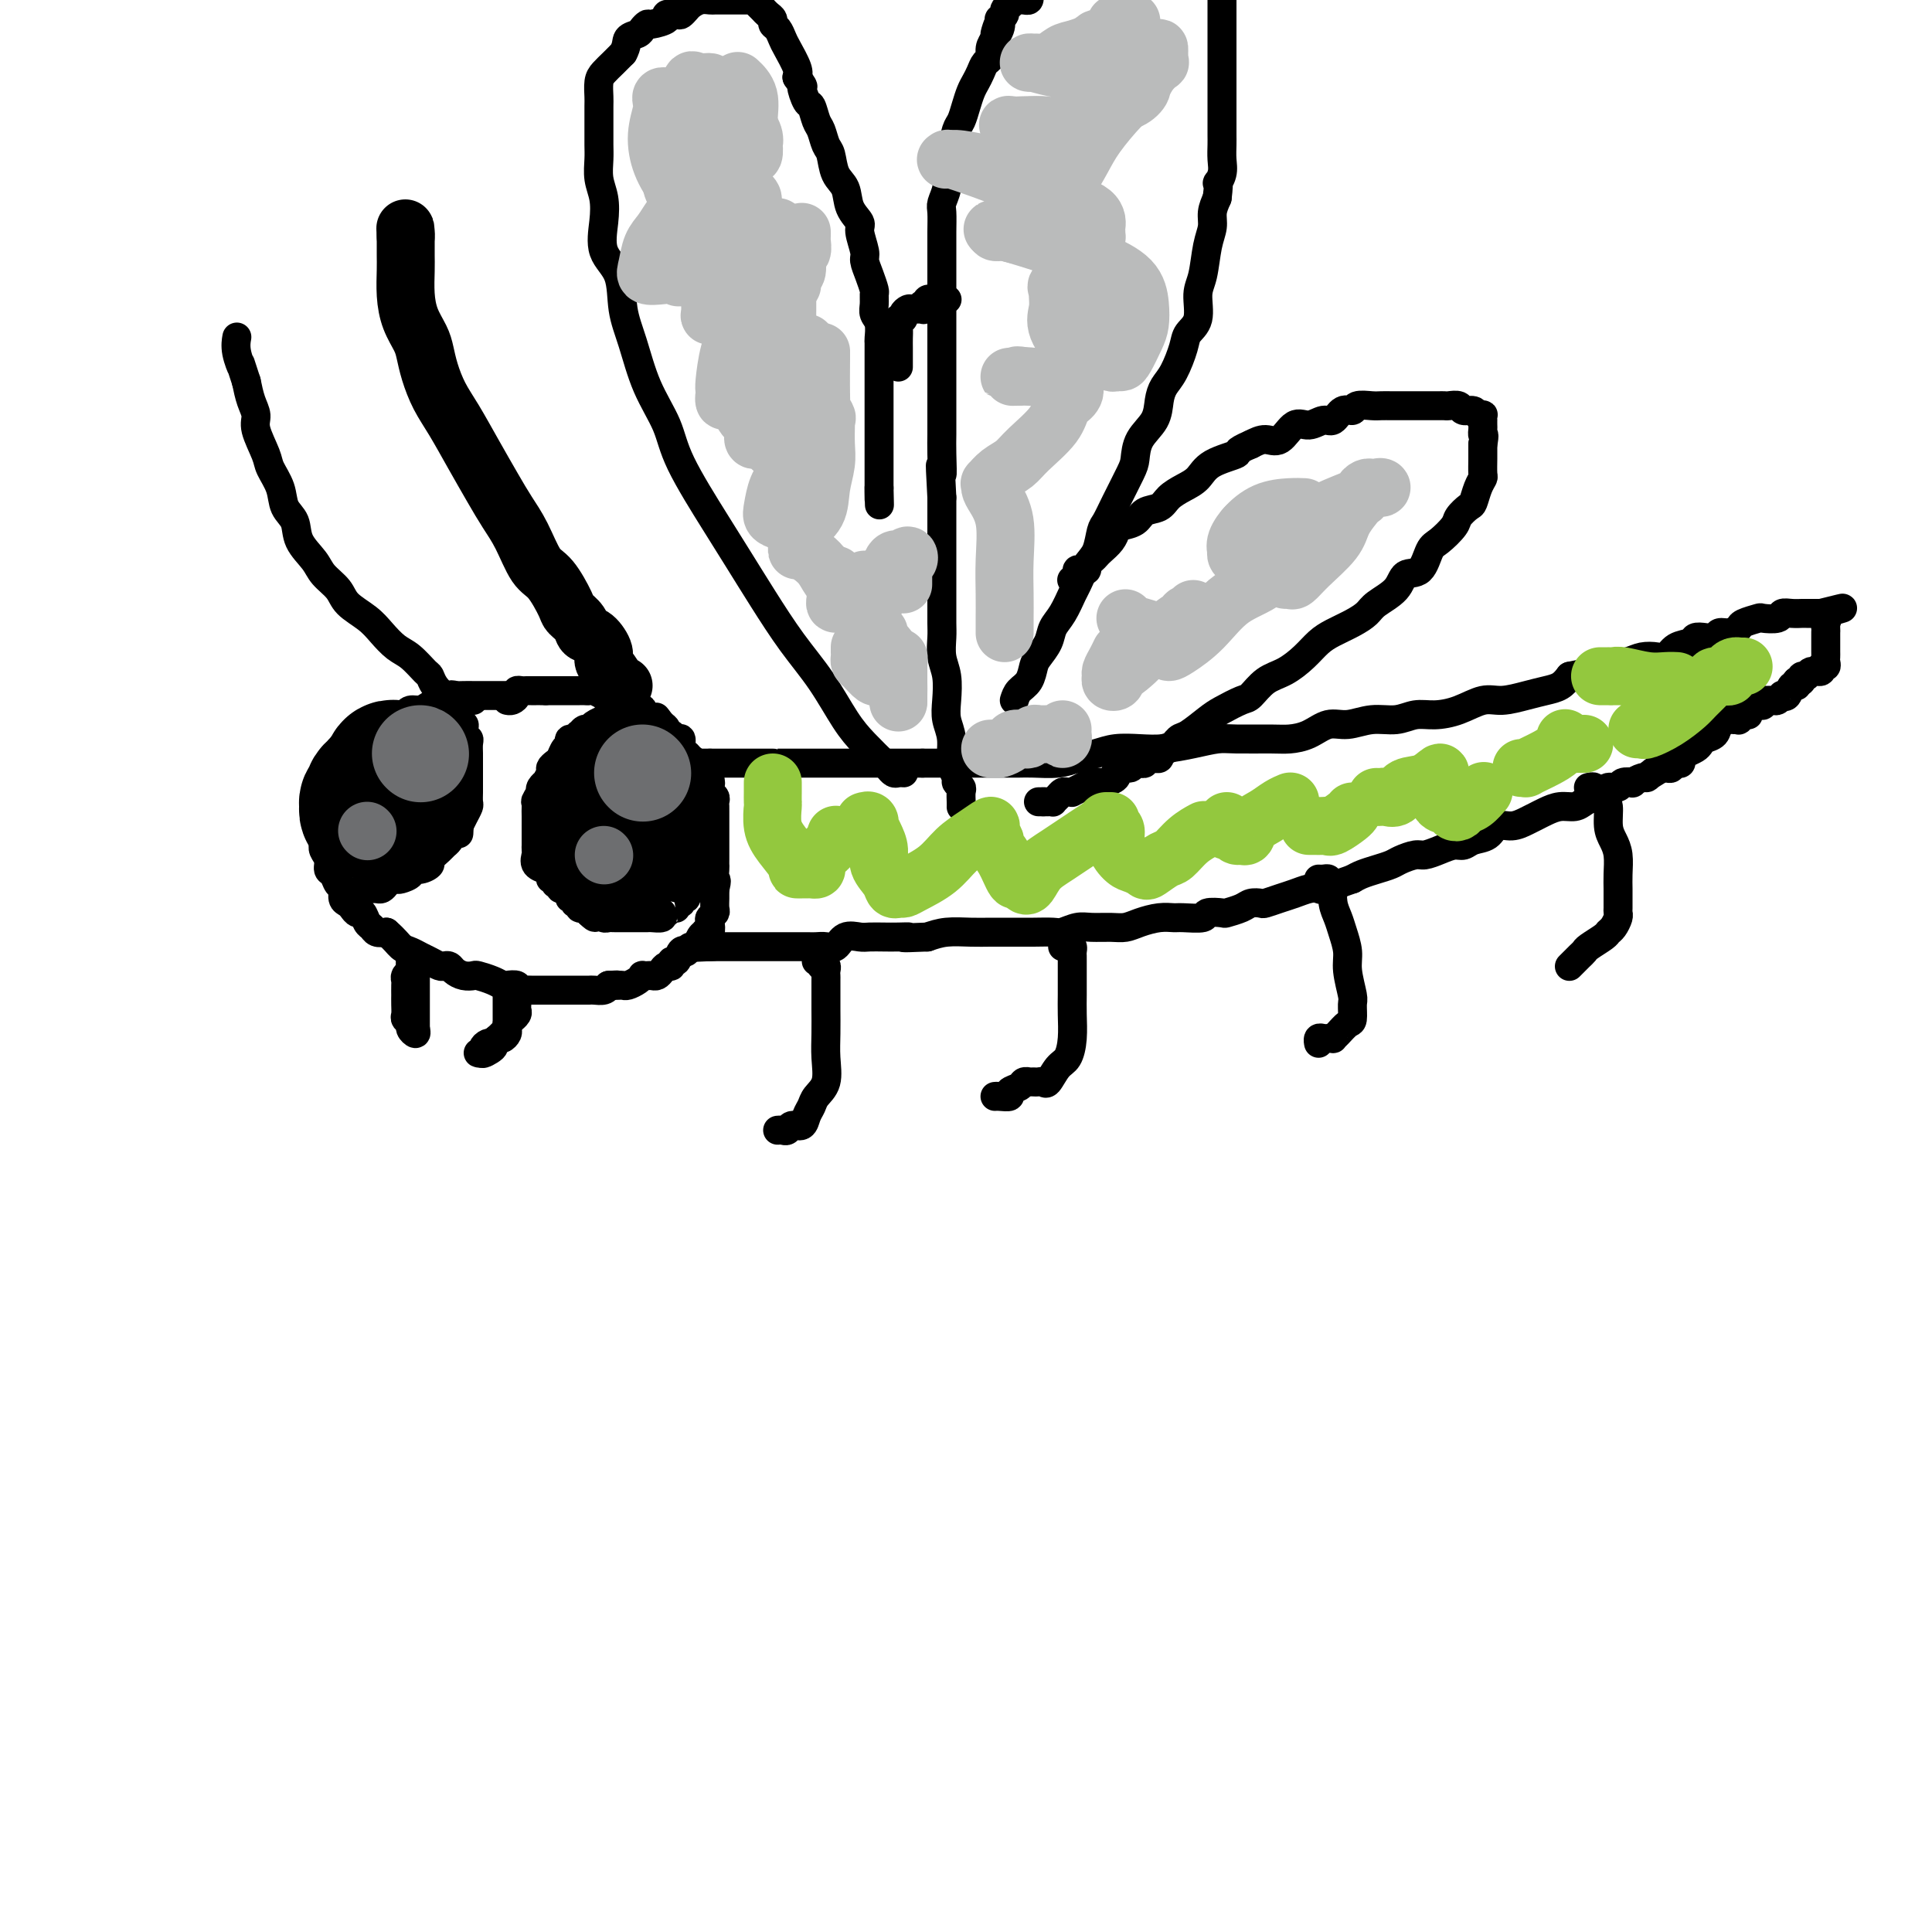 <svg viewBox='0 0 400 400' version='1.1' xmlns='http://www.w3.org/2000/svg' xmlns:xlink='http://www.w3.org/1999/xlink'><g fill='none' stroke='rgb(0,0,0)' stroke-width='6' stroke-linecap='round' stroke-linejoin='round'><path d='M105,144c-0.336,-0.000 -0.671,-0.000 -1,0c-0.329,0.000 -0.651,0.000 -1,0c-0.349,-0.000 -0.726,-0.000 -1,0c-0.274,0.000 -0.444,0.000 -1,0c-0.556,-0.000 -1.497,-0.001 -2,0c-0.503,0.001 -0.569,0.004 -1,0c-0.431,-0.004 -1.228,-0.016 -2,0c-0.772,0.016 -1.519,0.060 -2,0c-0.481,-0.060 -0.695,-0.222 -1,0c-0.305,0.222 -0.701,0.829 -1,1c-0.299,0.171 -0.500,-0.095 -1,0c-0.500,0.095 -1.299,0.550 -2,1c-0.701,0.450 -1.305,0.896 -2,1c-0.695,0.104 -1.483,-0.133 -2,0c-0.517,0.133 -0.763,0.636 -1,1c-0.237,0.364 -0.464,0.591 -1,1c-0.536,0.409 -1.380,1.001 -2,1c-0.620,-0.001 -1.015,-0.596 -2,0c-0.985,0.596 -2.558,2.383 -3,3c-0.442,0.617 0.249,0.063 0,0c-0.249,-0.063 -1.438,0.365 -2,1c-0.562,0.635 -0.497,1.479 -1,2c-0.503,0.521 -1.572,0.720 -2,1c-0.428,0.280 -0.214,0.640 0,1'/><path d='M71,158c-2.178,1.654 -0.622,0.290 0,0c0.622,-0.290 0.311,0.494 0,1c-0.311,0.506 -0.623,0.733 -1,1c-0.377,0.267 -0.818,0.573 -1,1c-0.182,0.427 -0.105,0.974 0,1c0.105,0.026 0.238,-0.471 0,0c-0.238,0.471 -0.848,1.909 -1,3c-0.152,1.091 0.156,1.836 0,2c-0.156,0.164 -0.774,-0.254 -1,0c-0.226,0.254 -0.061,1.181 0,2c0.061,0.819 0.016,1.530 0,2c-0.016,0.470 -0.004,0.700 0,1c0.004,0.300 0.000,0.671 0,1c-0.000,0.329 0.004,0.616 0,1c-0.004,0.384 -0.016,0.866 0,1c0.016,0.134 0.060,-0.082 0,0c-0.060,0.082 -0.224,0.460 0,1c0.224,0.540 0.834,1.243 1,2c0.166,0.757 -0.114,1.569 0,2c0.114,0.431 0.622,0.483 1,1c0.378,0.517 0.626,1.500 1,2c0.374,0.500 0.874,0.516 1,1c0.126,0.484 -0.121,1.434 0,2c0.121,0.566 0.610,0.747 1,1c0.390,0.253 0.682,0.578 1,1c0.318,0.422 0.662,0.940 1,1c0.338,0.060 0.671,-0.337 1,0c0.329,0.337 0.655,1.410 1,2c0.345,0.590 0.708,0.697 1,1c0.292,0.303 0.512,0.801 1,1c0.488,0.199 1.244,0.100 2,0'/><path d='M80,193c1.822,1.560 2.376,2.460 3,3c0.624,0.540 1.319,0.719 2,1c0.681,0.281 1.348,0.663 2,1c0.652,0.337 1.287,0.629 2,1c0.713,0.371 1.503,0.821 2,1c0.497,0.179 0.701,0.087 1,0c0.299,-0.087 0.694,-0.168 1,0c0.306,0.168 0.522,0.584 1,1c0.478,0.416 1.217,0.833 2,1c0.783,0.167 1.609,0.083 2,0c0.391,-0.083 0.347,-0.167 1,0c0.653,0.167 2.003,0.584 3,1c0.997,0.416 1.642,0.829 2,1c0.358,0.171 0.428,0.098 1,0c0.572,-0.098 1.645,-0.222 2,0c0.355,0.222 -0.008,0.792 0,1c0.008,0.208 0.386,0.056 1,0c0.614,-0.056 1.464,-0.015 2,0c0.536,0.015 0.760,0.004 1,0c0.240,-0.004 0.498,-0.001 1,0c0.502,0.001 1.248,0.000 2,0c0.752,-0.000 1.511,-0.000 2,0c0.489,0.000 0.708,0.000 1,0c0.292,-0.000 0.656,0.000 1,0c0.344,-0.000 0.669,-0.000 1,0c0.331,0.000 0.670,0.001 1,0c0.330,-0.001 0.652,-0.003 1,0c0.348,0.003 0.722,0.011 1,0c0.278,-0.011 0.459,-0.041 1,0c0.541,0.041 1.440,0.155 2,0c0.560,-0.155 0.780,-0.577 1,-1'/><path d='M126,204c2.964,-0.156 1.375,-0.044 1,0c-0.375,0.044 0.464,0.022 1,0c0.536,-0.022 0.770,-0.044 1,0c0.230,0.044 0.457,0.156 1,0c0.543,-0.156 1.402,-0.578 2,-1c0.598,-0.422 0.934,-0.844 1,-1c0.066,-0.156 -0.137,-0.044 0,0c0.137,0.044 0.614,0.022 1,0c0.386,-0.022 0.682,-0.043 1,0c0.318,0.043 0.659,0.151 1,0c0.341,-0.151 0.683,-0.560 1,-1c0.317,-0.440 0.609,-0.910 1,-1c0.391,-0.090 0.879,0.200 1,0c0.121,-0.200 -0.126,-0.890 0,-1c0.126,-0.110 0.625,0.358 1,0c0.375,-0.358 0.625,-1.544 1,-2c0.375,-0.456 0.874,-0.181 1,0c0.126,0.181 -0.120,0.269 0,0c0.120,-0.269 0.605,-0.896 1,-1c0.395,-0.104 0.698,0.314 1,0c0.302,-0.314 0.603,-1.359 1,-2c0.397,-0.641 0.890,-0.879 1,-1c0.110,-0.121 -0.163,-0.127 0,0c0.163,0.127 0.762,0.386 1,0c0.238,-0.386 0.116,-1.417 0,-2c-0.116,-0.583 -0.227,-0.720 0,-1c0.227,-0.280 0.793,-0.705 1,-1c0.207,-0.295 0.055,-0.461 0,-1c-0.055,-0.539 -0.015,-1.453 0,-2c0.015,-0.547 0.004,-0.728 0,-1c-0.004,-0.272 -0.002,-0.636 0,-1'/><path d='M148,184c0.619,-2.202 0.166,-1.707 0,-2c-0.166,-0.293 -0.044,-1.374 0,-2c0.044,-0.626 0.012,-0.797 0,-1c-0.012,-0.203 -0.003,-0.439 0,-1c0.003,-0.561 0.001,-1.446 0,-2c-0.001,-0.554 -0.000,-0.777 0,-1c0.000,-0.223 0.000,-0.445 0,-1c-0.000,-0.555 0.000,-1.444 0,-2c-0.000,-0.556 -0.000,-0.779 0,-1c0.000,-0.221 0.001,-0.440 0,-1c-0.001,-0.560 -0.004,-1.459 0,-2c0.004,-0.541 0.015,-0.722 0,-1c-0.015,-0.278 -0.057,-0.653 0,-1c0.057,-0.347 0.213,-0.666 0,-1c-0.213,-0.334 -0.793,-0.685 -1,-1c-0.207,-0.315 -0.039,-0.596 0,-1c0.039,-0.404 -0.050,-0.930 0,-1c0.050,-0.070 0.238,0.318 0,0c-0.238,-0.318 -0.904,-1.342 -1,-2c-0.096,-0.658 0.378,-0.950 0,-1c-0.378,-0.050 -1.608,0.143 -2,0c-0.392,-0.143 0.053,-0.620 0,-1c-0.053,-0.380 -0.606,-0.661 -1,-1c-0.394,-0.339 -0.630,-0.736 -1,-1c-0.370,-0.264 -0.874,-0.396 -1,-1c-0.126,-0.604 0.125,-1.682 0,-2c-0.125,-0.318 -0.625,0.122 -1,0c-0.375,-0.122 -0.626,-0.806 -1,-1c-0.374,-0.194 -0.870,0.102 -1,0c-0.130,-0.102 0.106,-0.600 0,-1c-0.106,-0.400 -0.553,-0.700 -1,-1'/><path d='M137,150c-1.879,-2.538 -1.077,-1.384 -1,-1c0.077,0.384 -0.571,-0.001 -1,0c-0.429,0.001 -0.640,0.389 -1,0c-0.360,-0.389 -0.870,-1.553 -1,-2c-0.130,-0.447 0.119,-0.176 0,0c-0.119,0.176 -0.605,0.257 -1,0c-0.395,-0.257 -0.697,-0.853 -1,-1c-0.303,-0.147 -0.606,0.157 -1,0c-0.394,-0.157 -0.879,-0.773 -1,-1c-0.121,-0.227 0.121,-0.065 0,0c-0.121,0.065 -0.605,0.032 -1,0c-0.395,-0.032 -0.701,-0.065 -1,0c-0.299,0.065 -0.591,0.228 -1,0c-0.409,-0.228 -0.935,-0.846 -1,-1c-0.065,-0.154 0.333,0.155 0,0c-0.333,-0.155 -1.395,-0.774 -2,-1c-0.605,-0.226 -0.754,-0.061 -1,0c-0.246,0.061 -0.591,0.016 -1,0c-0.409,-0.016 -0.883,-0.004 -1,0c-0.117,0.004 0.122,0.001 0,0c-0.122,-0.001 -0.606,-0.000 -1,0c-0.394,0.000 -0.697,0.000 -1,0c-0.303,-0.000 -0.606,-0.000 -1,0c-0.394,0.000 -0.879,0.000 -1,0c-0.121,-0.000 0.122,-0.000 0,0c-0.122,0.000 -0.610,0.000 -1,0c-0.390,-0.000 -0.683,-0.000 -1,0c-0.317,0.000 -0.659,0.000 -1,0'/><path d='M113,143c-1.726,0.000 -1.039,0.000 -1,0c0.039,-0.000 -0.568,-0.001 -1,0c-0.432,0.001 -0.689,0.003 -1,0c-0.311,-0.003 -0.674,-0.011 -1,0c-0.326,0.011 -0.613,0.041 -1,0c-0.387,-0.041 -0.874,-0.155 -1,0c-0.126,0.155 0.111,0.578 0,1c-0.111,0.422 -0.568,0.845 -1,1c-0.432,0.155 -0.838,0.044 -1,0c-0.162,-0.044 -0.081,-0.022 0,0'/><path d='M87,147c0.303,-0.009 0.606,-0.017 1,0c0.394,0.017 0.879,0.061 1,0c0.121,-0.061 -0.121,-0.227 0,0c0.121,0.227 0.606,0.845 1,1c0.394,0.155 0.698,-0.155 1,0c0.302,0.155 0.602,0.774 1,1c0.398,0.226 0.895,0.060 1,0c0.105,-0.060 -0.183,-0.012 0,0c0.183,0.012 0.837,-0.011 1,0c0.163,0.011 -0.166,0.057 0,0c0.166,-0.057 0.828,-0.218 1,0c0.172,0.218 -0.146,0.814 0,1c0.146,0.186 0.757,-0.039 1,0c0.243,0.039 0.118,0.343 0,1c-0.118,0.657 -0.228,1.668 0,2c0.228,0.332 0.793,-0.014 1,0c0.207,0.014 0.055,0.388 0,1c-0.055,0.612 -0.015,1.463 0,2c0.015,0.537 0.004,0.760 0,1c-0.004,0.240 -0.001,0.497 0,1c0.001,0.503 0.000,1.252 0,2c-0.000,0.748 0.001,1.495 0,2c-0.001,0.505 -0.003,0.768 0,1c0.003,0.232 0.012,0.432 0,1c-0.012,0.568 -0.044,1.503 0,2c0.044,0.497 0.166,0.557 0,1c-0.166,0.443 -0.619,1.269 -1,2c-0.381,0.731 -0.691,1.365 -1,2'/><path d='M95,171c-0.106,3.217 0.128,0.759 0,0c-0.128,-0.759 -0.616,0.182 -1,1c-0.384,0.818 -0.662,1.514 -1,2c-0.338,0.486 -0.737,0.761 -1,1c-0.263,0.239 -0.390,0.442 -1,1c-0.610,0.558 -1.703,1.473 -2,2c-0.297,0.527 0.201,0.667 0,1c-0.201,0.333 -1.100,0.860 -2,1c-0.900,0.140 -1.799,-0.107 -2,0c-0.201,0.107 0.297,0.567 0,1c-0.297,0.433 -1.389,0.838 -2,1c-0.611,0.162 -0.741,0.082 -1,0c-0.259,-0.082 -0.648,-0.166 -1,0c-0.352,0.166 -0.668,0.580 -1,1c-0.332,0.420 -0.682,0.845 -1,1c-0.318,0.155 -0.606,0.042 -1,0c-0.394,-0.042 -0.894,-0.011 -1,0c-0.106,0.011 0.181,0.003 0,0c-0.181,-0.003 -0.832,-0.001 -1,0c-0.168,0.001 0.147,0.000 0,0c-0.147,-0.000 -0.756,-0.000 -1,0c-0.244,0.000 -0.122,0.000 0,0'/><path d='M133,149c-0.331,0.000 -0.662,0.000 -1,0c-0.338,-0.000 -0.682,-0.000 -1,0c-0.318,0.000 -0.610,0.000 -1,0c-0.390,-0.000 -0.878,-0.000 -1,0c-0.122,0.000 0.121,0.000 0,0c-0.121,-0.000 -0.605,-0.001 -1,0c-0.395,0.001 -0.701,0.003 -1,0c-0.299,-0.003 -0.591,-0.011 -1,0c-0.409,0.011 -0.936,0.040 -1,0c-0.064,-0.040 0.333,-0.150 0,0c-0.333,0.150 -1.396,0.561 -2,1c-0.604,0.439 -0.748,0.906 -1,1c-0.252,0.094 -0.611,-0.186 -1,0c-0.389,0.186 -0.807,0.838 -1,1c-0.193,0.162 -0.160,-0.165 0,0c0.160,0.165 0.446,0.821 0,1c-0.446,0.179 -1.625,-0.121 -2,0c-0.375,0.121 0.053,0.663 0,1c-0.053,0.337 -0.588,0.470 -1,1c-0.412,0.530 -0.703,1.456 -1,2c-0.297,0.544 -0.600,0.705 -1,1c-0.400,0.295 -0.895,0.723 -1,1c-0.105,0.277 0.182,0.403 0,1c-0.182,0.597 -0.832,1.665 -1,2c-0.168,0.335 0.147,-0.064 0,0c-0.147,0.064 -0.756,0.590 -1,1c-0.244,0.410 -0.122,0.705 0,1'/><path d='M112,164c-1.464,2.272 -1.124,1.952 -1,2c0.124,0.048 0.033,0.465 0,1c-0.033,0.535 -0.009,1.190 0,2c0.009,0.810 0.002,1.776 0,2c-0.002,0.224 -0.001,-0.295 0,0c0.001,0.295 0.000,1.403 0,2c-0.000,0.597 0.001,0.684 0,1c-0.001,0.316 -0.002,0.862 0,1c0.002,0.138 0.008,-0.131 0,0c-0.008,0.131 -0.032,0.661 0,1c0.032,0.339 0.118,0.486 0,1c-0.118,0.514 -0.439,1.396 0,2c0.439,0.604 1.638,0.931 2,1c0.362,0.069 -0.114,-0.122 0,0c0.114,0.122 0.819,0.555 1,1c0.181,0.445 -0.162,0.903 0,1c0.162,0.097 0.827,-0.166 1,0c0.173,0.166 -0.147,0.762 0,1c0.147,0.238 0.761,0.119 1,0c0.239,-0.119 0.101,-0.238 0,0c-0.101,0.238 -0.167,0.833 0,1c0.167,0.167 0.565,-0.095 1,0c0.435,0.095 0.905,0.548 1,1c0.095,0.452 -0.185,0.905 0,1c0.185,0.095 0.833,-0.167 1,0c0.167,0.167 -0.149,0.762 0,1c0.149,0.238 0.761,0.119 1,0c0.239,-0.119 0.105,-0.238 0,0c-0.105,0.238 -0.182,0.833 0,1c0.182,0.167 0.623,-0.095 1,0c0.377,0.095 0.688,0.548 1,1'/><path d='M122,189c1.884,1.858 1.092,0.502 1,0c-0.092,-0.502 0.514,-0.148 1,0c0.486,0.148 0.851,0.092 1,0c0.149,-0.092 0.081,-0.221 0,0c-0.081,0.221 -0.175,0.791 0,1c0.175,0.209 0.621,0.056 1,0c0.379,-0.056 0.693,-0.015 1,0c0.307,0.015 0.607,0.004 1,0c0.393,-0.004 0.879,-0.001 1,0c0.121,0.001 -0.121,0.000 0,0c0.121,-0.000 0.606,-0.000 1,0c0.394,0.000 0.697,0.000 1,0c0.303,-0.000 0.605,-0.000 1,0c0.395,0.000 0.884,0.001 1,0c0.116,-0.001 -0.140,-0.003 0,0c0.140,0.003 0.677,0.011 1,0c0.323,-0.011 0.433,-0.041 1,0c0.567,0.041 1.591,0.155 2,0c0.409,-0.155 0.205,-0.577 0,-1'/><path d='M137,189c2.559,-0.018 1.455,-0.061 1,0c-0.455,0.061 -0.261,0.228 0,0c0.261,-0.228 0.591,-0.850 1,-1c0.409,-0.150 0.898,0.171 1,0c0.102,-0.171 -0.183,-0.834 0,-1c0.183,-0.166 0.834,0.167 1,0c0.166,-0.167 -0.153,-0.833 0,-1c0.153,-0.167 0.777,0.166 1,0c0.223,-0.166 0.045,-0.829 0,-1c-0.045,-0.171 0.044,0.151 0,0c-0.044,-0.151 -0.222,-0.776 0,-1c0.222,-0.224 0.843,-0.049 1,0c0.157,0.049 -0.151,-0.028 0,0c0.151,0.028 0.761,0.161 1,0c0.239,-0.161 0.106,-0.617 0,-1c-0.106,-0.383 -0.186,-0.694 0,-1c0.186,-0.306 0.638,-0.607 1,-1c0.362,-0.393 0.633,-0.879 1,-1c0.367,-0.121 0.830,0.122 1,0c0.170,-0.122 0.045,-0.609 0,-1c-0.045,-0.391 -0.012,-0.685 0,-1c0.012,-0.315 0.003,-0.650 0,-1c-0.003,-0.350 -0.001,-0.715 0,-1c0.001,-0.285 0.000,-0.489 0,-1c-0.000,-0.511 -0.000,-1.330 0,-2c0.000,-0.670 0.000,-1.191 0,-2c-0.000,-0.809 -0.000,-1.904 0,-3'/><path d='M147,168c0.000,-1.921 0.000,-1.222 0,-2c0.000,-0.778 0.000,-3.031 0,-4c0.000,-0.969 0.000,-0.652 0,-1c0.000,-0.348 0.000,-1.361 0,-2c0.000,-0.639 -0.000,-0.903 0,-1c0.000,-0.097 0.000,-0.028 0,0c0.000,0.028 0.000,0.014 0,0'/><path d='M86,199c-0.425,-0.120 -0.850,-0.239 -1,0c-0.150,0.239 -0.026,0.838 0,1c0.026,0.162 -0.046,-0.113 0,0c0.046,0.113 0.208,0.613 0,1c-0.208,0.387 -0.788,0.663 -1,1c-0.212,0.337 -0.057,0.737 0,1c0.057,0.263 0.016,0.389 0,1c-0.016,0.611 -0.005,1.708 0,2c0.005,0.292 0.005,-0.220 0,0c-0.005,0.220 -0.017,1.172 0,2c0.017,0.828 0.061,1.533 0,2c-0.061,0.467 -0.226,0.697 0,1c0.226,0.303 0.844,0.679 1,1c0.156,0.321 -0.150,0.586 0,1c0.150,0.414 0.757,0.975 1,1c0.243,0.025 0.121,-0.488 0,-1'/><path d='M86,213c0.000,2.003 0.000,0.012 0,-1c0.000,-1.012 0.000,-1.045 0,-1c0.000,0.045 0.000,0.167 0,0c0.000,-0.167 -0.000,-0.623 0,-1c0.000,-0.377 0.000,-0.674 0,-1c0.000,-0.326 0.000,-0.681 0,-1c0.000,-0.319 0.000,-0.601 0,-1c0.000,-0.399 0.000,-0.916 0,-1c0.000,-0.084 0.000,0.266 0,0c0.000,-0.266 0.000,-1.149 0,-2c0.000,-0.851 0.000,-1.672 0,-2c0.000,-0.328 0.000,-0.164 0,0'/><path d='M106,205c-0.417,0.000 -0.833,0.000 -1,0c-0.167,0.000 -0.083,0.000 0,0'/><path d='M105,205c-0.000,0.447 -0.000,0.893 0,1c0.000,0.107 0.000,-0.126 0,0c-0.000,0.126 -0.000,0.611 0,1c0.000,0.389 0.000,0.682 0,1c-0.000,0.318 -0.000,0.663 0,1c0.000,0.337 0.001,0.667 0,1c-0.001,0.333 -0.003,0.668 0,1c0.003,0.332 0.012,0.662 0,1c-0.012,0.338 -0.046,0.683 0,1c0.046,0.317 0.171,0.607 0,1c-0.171,0.393 -0.637,0.889 -1,1c-0.363,0.111 -0.623,-0.164 -1,0c-0.377,0.164 -0.870,0.766 -1,1c-0.130,0.234 0.104,0.101 0,0c-0.104,-0.101 -0.547,-0.171 -1,0c-0.453,0.171 -0.915,0.582 -1,1c-0.085,0.418 0.208,0.843 0,1c-0.208,0.157 -0.917,0.045 -1,0c-0.083,-0.045 0.458,-0.022 1,0'/><path d='M100,218c-0.307,0.440 1.424,-0.459 2,-1c0.576,-0.541 -0.004,-0.722 0,-1c0.004,-0.278 0.594,-0.653 1,-1c0.406,-0.347 0.630,-0.667 1,-1c0.370,-0.333 0.888,-0.681 1,-1c0.112,-0.319 -0.180,-0.610 0,-1c0.180,-0.390 0.833,-0.878 1,-1c0.167,-0.122 -0.151,0.122 0,0c0.151,-0.122 0.773,-0.611 1,-1c0.227,-0.389 0.061,-0.679 0,-1c-0.061,-0.321 -0.016,-0.675 0,-1c0.016,-0.325 0.004,-0.623 0,-1c-0.004,-0.377 -0.001,-0.832 0,-1c0.001,-0.168 0.000,-0.048 0,0c-0.000,0.048 -0.000,0.024 0,0'/><path d='M145,158c0.333,0.000 0.666,0.000 1,0c0.334,0.000 0.668,0.000 1,0c0.332,0.000 0.661,0.000 1,0c0.339,0.000 0.686,0.000 1,0c0.314,0.000 0.593,0.000 1,0c0.407,0.000 0.940,0.000 1,0c0.060,0.000 -0.354,0.000 0,0c0.354,0.000 1.475,0.000 2,0c0.525,0.000 0.455,0.000 1,0c0.545,0.000 1.705,0.000 2,0c0.295,-0.000 -0.275,0.000 0,0c0.275,0.000 1.395,0.000 2,0c0.605,0.000 0.695,0.000 1,0c0.305,0.000 0.825,0.000 1,0c0.175,0.000 0.004,0.000 0,0c-0.004,0.000 0.158,-0.000 1,0c0.842,0.000 2.364,0.000 3,0c0.636,0.000 0.387,-0.000 1,0c0.613,0.000 2.088,0.000 3,0c0.912,0.000 1.262,-0.000 2,0c0.738,0.000 1.863,0.000 3,0c1.137,0.000 2.285,-0.000 3,0c0.715,0.000 0.995,0.000 2,0c1.005,0.000 2.733,-0.000 4,0c1.267,0.000 2.072,0.000 3,0c0.928,0.000 1.979,-0.000 3,0c1.021,0.000 2.010,0.000 3,0'/><path d='M191,158c8.036,0.000 5.126,0.000 5,0c-0.126,-0.000 2.534,-0.000 4,0c1.466,0.000 1.739,0.001 3,0c1.261,-0.001 3.509,-0.003 5,0c1.491,0.003 2.226,0.012 3,0c0.774,-0.012 1.588,-0.045 3,0c1.412,0.045 3.423,0.170 5,0c1.577,-0.170 2.720,-0.633 4,-1c1.280,-0.367 2.697,-0.637 4,-1c1.303,-0.363 2.491,-0.819 4,-1c1.509,-0.181 3.338,-0.087 5,0c1.662,0.087 3.158,0.167 5,0c1.842,-0.167 4.029,-0.580 6,-1c1.971,-0.420 3.727,-0.846 5,-1c1.273,-0.154 2.062,-0.035 4,0c1.938,0.035 5.024,-0.014 7,0c1.976,0.014 2.842,0.091 4,0c1.158,-0.091 2.609,-0.349 4,-1c1.391,-0.651 2.721,-1.695 4,-2c1.279,-0.305 2.508,0.129 4,0c1.492,-0.129 3.248,-0.821 5,-1c1.752,-0.179 3.501,0.154 5,0c1.499,-0.154 2.749,-0.797 4,-1c1.251,-0.203 2.505,0.034 4,0c1.495,-0.034 3.232,-0.338 5,-1c1.768,-0.662 3.565,-1.682 5,-2c1.435,-0.318 2.506,0.067 4,0c1.494,-0.067 3.411,-0.585 5,-1c1.589,-0.415 2.851,-0.727 4,-1c1.149,-0.273 2.185,-0.507 3,-1c0.815,-0.493 1.407,-1.247 2,-2'/><path d='M325,140c9.619,-2.024 4.667,-0.584 3,0c-1.667,0.584 -0.049,0.310 1,0c1.049,-0.310 1.531,-0.658 2,-1c0.469,-0.342 0.927,-0.678 2,-1c1.073,-0.322 2.761,-0.629 4,-1c1.239,-0.371 2.027,-0.806 3,-1c0.973,-0.194 2.130,-0.147 3,0c0.870,0.147 1.454,0.393 2,0c0.546,-0.393 1.053,-1.425 2,-2c0.947,-0.575 2.333,-0.694 3,-1c0.667,-0.306 0.615,-0.799 1,-1c0.385,-0.201 1.207,-0.109 2,0c0.793,0.109 1.558,0.237 2,0c0.442,-0.237 0.560,-0.838 1,-1c0.440,-0.162 1.201,0.114 2,0c0.799,-0.114 1.636,-0.618 2,-1c0.364,-0.382 0.254,-0.642 1,-1c0.746,-0.358 2.349,-0.814 3,-1c0.651,-0.186 0.350,-0.102 1,0c0.650,0.102 2.250,0.224 3,0c0.750,-0.224 0.649,-0.792 1,-1c0.351,-0.208 1.155,-0.056 2,0c0.845,0.056 1.732,0.015 2,0c0.268,-0.015 -0.082,-0.004 0,0c0.082,0.004 0.597,0.001 1,0c0.403,-0.001 0.696,-0.000 1,0c0.304,0.000 0.620,0.000 1,0c0.380,-0.000 0.823,-0.000 1,0c0.177,0.000 0.089,0.000 0,0'/><path d='M377,127c8.271,-2.059 2.948,-0.705 1,0c-1.948,0.705 -0.522,0.763 0,1c0.522,0.237 0.140,0.655 0,1c-0.140,0.345 -0.037,0.617 0,1c0.037,0.383 0.010,0.876 0,1c-0.010,0.124 -0.003,-0.122 0,0c0.003,0.122 0.001,0.610 0,1c-0.001,0.390 -0.001,0.682 0,1c0.001,0.318 0.001,0.664 0,1c-0.001,0.336 -0.005,0.663 0,1c0.005,0.337 0.017,0.683 0,1c-0.017,0.317 -0.064,0.606 0,1c0.064,0.394 0.239,0.894 0,1c-0.239,0.106 -0.891,-0.183 -1,0c-0.109,0.183 0.325,0.837 0,1c-0.325,0.163 -1.410,-0.166 -2,0c-0.590,0.166 -0.684,0.828 -1,1c-0.316,0.172 -0.854,-0.146 -1,0c-0.146,0.146 0.101,0.756 0,1c-0.101,0.244 -0.551,0.122 -1,0'/><path d='M372,141c-0.724,0.568 -0.036,0.988 0,1c0.036,0.012 -0.582,-0.385 -1,0c-0.418,0.385 -0.636,1.553 -1,2c-0.364,0.447 -0.876,0.173 -1,0c-0.124,-0.173 0.138,-0.243 0,0c-0.138,0.243 -0.678,0.801 -1,1c-0.322,0.199 -0.428,0.038 -1,0c-0.572,-0.038 -1.611,0.045 -2,0c-0.389,-0.045 -0.128,-0.218 0,0c0.128,0.218 0.123,0.828 0,1c-0.123,0.172 -0.363,-0.094 -1,0c-0.637,0.094 -1.673,0.547 -2,1c-0.327,0.453 0.053,0.906 0,1c-0.053,0.094 -0.538,-0.172 -1,0c-0.462,0.172 -0.901,0.780 -1,1c-0.099,0.220 0.143,0.052 0,0c-0.143,-0.052 -0.672,0.014 -1,0c-0.328,-0.014 -0.455,-0.106 -1,0c-0.545,0.106 -1.507,0.410 -2,1c-0.493,0.590 -0.517,1.468 -1,2c-0.483,0.532 -1.426,0.720 -2,1c-0.574,0.280 -0.780,0.653 -1,1c-0.220,0.347 -0.454,0.668 -1,1c-0.546,0.332 -1.404,0.677 -2,1c-0.596,0.323 -0.929,0.626 -1,1c-0.071,0.374 0.122,0.818 0,1c-0.122,0.182 -0.557,0.101 -1,0c-0.443,-0.101 -0.892,-0.223 -1,0c-0.108,0.223 0.125,0.791 0,1c-0.125,0.209 -0.607,0.060 -1,0c-0.393,-0.060 -0.696,-0.030 -1,0'/><path d='M344,159c-4.799,3.029 -2.797,1.600 -2,1c0.797,-0.600 0.387,-0.371 0,0c-0.387,0.371 -0.752,0.883 -1,1c-0.248,0.117 -0.380,-0.161 -1,0c-0.620,0.161 -1.728,0.760 -2,1c-0.272,0.240 0.293,0.120 0,0c-0.293,-0.120 -1.443,-0.239 -2,0c-0.557,0.239 -0.519,0.837 -1,1c-0.481,0.163 -1.479,-0.110 -2,0c-0.521,0.110 -0.565,0.603 -1,1c-0.435,0.397 -1.261,0.698 -2,1c-0.739,0.302 -1.391,0.606 -2,1c-0.609,0.394 -1.173,0.879 -2,1c-0.827,0.121 -1.915,-0.121 -3,0c-1.085,0.121 -2.167,0.605 -3,1c-0.833,0.395 -1.415,0.701 -2,1c-0.585,0.299 -1.172,0.591 -2,1c-0.828,0.409 -1.899,0.937 -3,1c-1.101,0.063 -2.234,-0.338 -3,0c-0.766,0.338 -1.167,1.414 -2,2c-0.833,0.586 -2.100,0.683 -3,1c-0.900,0.317 -1.433,0.855 -2,1c-0.567,0.145 -1.167,-0.102 -2,0c-0.833,0.102 -1.899,0.552 -3,1c-1.101,0.448 -2.237,0.894 -3,1c-0.763,0.106 -1.153,-0.126 -2,0c-0.847,0.126 -2.152,0.611 -3,1c-0.848,0.389 -1.237,0.682 -2,1c-0.763,0.318 -1.898,0.663 -3,1c-1.102,0.337 -2.172,0.668 -3,1c-0.828,0.332 -1.414,0.666 -2,1'/><path d='M280,182c-10.486,3.725 -4.699,1.537 -3,1c1.699,-0.537 -0.688,0.577 -2,1c-1.312,0.423 -1.550,0.156 -2,0c-0.450,-0.156 -1.114,-0.199 -2,0c-0.886,0.199 -1.995,0.641 -3,1c-1.005,0.359 -1.906,0.635 -3,1c-1.094,0.365 -2.381,0.820 -3,1c-0.619,0.180 -0.569,0.087 -1,0c-0.431,-0.087 -1.342,-0.168 -2,0c-0.658,0.168 -1.062,0.585 -2,1c-0.938,0.415 -2.408,0.829 -3,1c-0.592,0.171 -0.304,0.099 -1,0c-0.696,-0.099 -2.377,-0.223 -3,0c-0.623,0.223 -0.190,0.795 -1,1c-0.810,0.205 -2.863,0.045 -4,0c-1.137,-0.045 -1.356,0.026 -2,0c-0.644,-0.026 -1.712,-0.150 -3,0c-1.288,0.150 -2.795,0.575 -4,1c-1.205,0.425 -2.109,0.850 -3,1c-0.891,0.150 -1.770,0.026 -3,0c-1.230,-0.026 -2.812,0.046 -4,0c-1.188,-0.046 -1.984,-0.208 -3,0c-1.016,0.208 -2.253,0.788 -3,1c-0.747,0.212 -1.003,0.057 -2,0c-0.997,-0.057 -2.733,-0.015 -4,0c-1.267,0.015 -2.064,0.003 -3,0c-0.936,-0.003 -2.010,0.002 -3,0c-0.990,-0.002 -1.894,-0.011 -3,0c-1.106,0.011 -2.413,0.041 -4,0c-1.587,-0.041 -3.453,-0.155 -5,0c-1.547,0.155 -2.773,0.577 -4,1'/><path d='M192,194c-7.165,0.310 -4.576,0.083 -4,0c0.576,-0.083 -0.861,-0.024 -2,0c-1.139,0.024 -1.982,0.014 -3,0c-1.018,-0.014 -2.212,-0.032 -3,0c-0.788,0.032 -1.170,0.114 -2,0c-0.830,-0.114 -2.107,-0.423 -3,0c-0.893,0.423 -1.401,1.577 -2,2c-0.599,0.423 -1.288,0.113 -2,0c-0.712,-0.113 -1.445,-0.030 -2,0c-0.555,0.030 -0.930,0.008 -2,0c-1.070,-0.008 -2.835,-0.002 -4,0c-1.165,0.002 -1.729,0.001 -2,0c-0.271,-0.001 -0.247,-0.000 -1,0c-0.753,0.000 -2.283,0.000 -3,0c-0.717,-0.000 -0.622,-0.000 -1,0c-0.378,0.000 -1.229,0.000 -2,0c-0.771,-0.000 -1.464,-0.000 -2,0c-0.536,0.000 -0.917,0.000 -1,0c-0.083,-0.000 0.133,-0.000 0,0c-0.133,0.000 -0.613,0.000 -1,0c-0.387,-0.000 -0.681,-0.000 -1,0c-0.319,0.000 -0.663,0.000 -1,0c-0.337,-0.000 -0.669,-0.000 -1,0'/><path d='M147,196c-6.913,0.309 -1.695,0.083 0,0c1.695,-0.083 -0.133,-0.022 -1,0c-0.867,0.022 -0.772,0.006 -1,0c-0.228,-0.006 -0.779,-0.002 -1,0c-0.221,0.002 -0.110,0.001 0,0'/><path d='M169,199c0.453,-0.119 0.906,-0.239 1,0c0.094,0.239 -0.171,0.836 0,1c0.171,0.164 0.778,-0.104 1,0c0.222,0.104 0.059,0.581 0,1c-0.059,0.419 -0.016,0.778 0,1c0.016,0.222 0.004,0.305 0,1c-0.004,0.695 0.001,2.003 0,3c-0.001,0.997 -0.007,1.685 0,3c0.007,1.315 0.027,3.259 0,5c-0.027,1.741 -0.102,3.281 0,5c0.102,1.719 0.379,3.617 0,5c-0.379,1.383 -1.415,2.250 -2,3c-0.585,0.750 -0.720,1.382 -1,2c-0.280,0.618 -0.705,1.223 -1,2c-0.295,0.777 -0.461,1.725 -1,2c-0.539,0.275 -1.451,-0.122 -2,0c-0.549,0.122 -0.735,0.765 -1,1c-0.265,0.235 -0.610,0.063 -1,0c-0.390,-0.063 -0.826,-0.018 -1,0c-0.174,0.018 -0.087,0.009 0,0'/><path d='M220,196c0.309,0.023 0.619,0.047 1,0c0.381,-0.047 0.834,-0.164 1,0c0.166,0.164 0.044,0.610 0,1c-0.044,0.390 -0.012,0.726 0,1c0.012,0.274 0.003,0.487 0,1c-0.003,0.513 -0.000,1.326 0,2c0.000,0.674 -0.002,1.210 0,2c0.002,0.790 0.009,1.834 0,3c-0.009,1.166 -0.034,2.453 0,4c0.034,1.547 0.125,3.353 0,5c-0.125,1.647 -0.467,3.135 -1,4c-0.533,0.865 -1.256,1.107 -2,2c-0.744,0.893 -1.510,2.435 -2,3c-0.490,0.565 -0.705,0.152 -1,0c-0.295,-0.152 -0.671,-0.041 -1,0c-0.329,0.041 -0.612,0.014 -1,0c-0.388,-0.014 -0.883,-0.015 -1,0c-0.117,0.015 0.142,0.046 0,0c-0.142,-0.046 -0.686,-0.170 -1,0c-0.314,0.170 -0.400,0.634 -1,1c-0.600,0.366 -1.716,0.634 -2,1c-0.284,0.366 0.264,0.830 0,1c-0.264,0.170 -1.340,0.046 -2,0c-0.660,-0.046 -0.903,-0.013 -1,0c-0.097,0.013 -0.049,0.007 0,0'/><path d='M273,182c0.301,0.021 0.603,0.042 1,0c0.397,-0.042 0.890,-0.146 1,0c0.110,0.146 -0.164,0.542 0,1c0.164,0.458 0.765,0.978 1,1c0.235,0.022 0.106,-0.455 0,0c-0.106,0.455 -0.187,1.841 0,3c0.187,1.159 0.642,2.090 1,3c0.358,0.910 0.617,1.800 1,3c0.383,1.200 0.888,2.711 1,4c0.112,1.289 -0.168,2.358 0,4c0.168,1.642 0.785,3.858 1,5c0.215,1.142 0.029,1.210 0,2c-0.029,0.790 0.098,2.303 0,3c-0.098,0.697 -0.422,0.579 -1,1c-0.578,0.421 -1.412,1.381 -2,2c-0.588,0.619 -0.932,0.897 -1,1c-0.068,0.103 0.139,0.031 0,0c-0.139,-0.031 -0.626,-0.022 -1,0c-0.374,0.022 -0.636,0.057 -1,0c-0.364,-0.057 -0.829,-0.208 -1,0c-0.171,0.208 -0.049,0.774 0,1c0.049,0.226 0.024,0.113 0,0'/><path d='M329,163c-0.122,0.032 -0.244,0.064 0,0c0.244,-0.064 0.853,-0.224 1,0c0.147,0.224 -0.167,0.831 0,1c0.167,0.169 0.814,-0.100 1,0c0.186,0.100 -0.091,0.568 0,1c0.091,0.432 0.550,0.828 1,1c0.450,0.172 0.891,0.122 1,1c0.109,0.878 -0.114,2.686 0,4c0.114,1.314 0.567,2.133 1,3c0.433,0.867 0.848,1.780 1,3c0.152,1.220 0.040,2.747 0,4c-0.040,1.253 -0.010,2.233 0,3c0.010,0.767 -0.000,1.323 0,2c0.000,0.677 0.011,1.477 0,2c-0.011,0.523 -0.042,0.769 0,1c0.042,0.231 0.158,0.447 0,1c-0.158,0.553 -0.592,1.444 -1,2c-0.408,0.556 -0.792,0.779 -1,1c-0.208,0.221 -0.241,0.440 -1,1c-0.759,0.560 -2.246,1.460 -3,2c-0.754,0.540 -0.776,0.719 -1,1c-0.224,0.281 -0.648,0.664 -1,1c-0.352,0.336 -0.630,0.626 -1,1c-0.370,0.374 -0.830,0.831 -1,1c-0.170,0.169 -0.048,0.048 0,0c0.048,-0.048 0.024,-0.024 0,0'/><path d='M199,167c-0.002,0.059 -0.005,0.118 0,0c0.005,-0.118 0.016,-0.412 0,-1c-0.016,-0.588 -0.061,-1.471 0,-2c0.061,-0.529 0.228,-0.703 0,-1c-0.228,-0.297 -0.849,-0.715 -1,-1c-0.151,-0.285 0.170,-0.437 0,-1c-0.170,-0.563 -0.829,-1.536 -1,-3c-0.171,-1.464 0.147,-3.419 0,-5c-0.147,-1.581 -0.757,-2.787 -1,-4c-0.243,-1.213 -0.118,-2.434 0,-4c0.118,-1.566 0.228,-3.476 0,-5c-0.228,-1.524 -0.793,-2.661 -1,-4c-0.207,-1.339 -0.055,-2.878 0,-4c0.055,-1.122 0.015,-1.825 0,-3c-0.015,-1.175 -0.004,-2.823 0,-4c0.004,-1.177 0.001,-1.885 0,-3c-0.001,-1.115 -0.000,-2.639 0,-4c0.000,-1.361 0.000,-2.559 0,-4c-0.000,-1.441 -0.000,-3.126 0,-5c0.000,-1.874 0.000,-3.937 0,-6'/><path d='M195,103c-0.619,-10.841 -0.166,-5.942 0,-5c0.166,0.942 0.044,-2.073 0,-4c-0.044,-1.927 -0.012,-2.767 0,-4c0.012,-1.233 0.003,-2.860 0,-4c-0.003,-1.140 -0.001,-1.792 0,-3c0.001,-1.208 0.000,-2.970 0,-4c-0.000,-1.030 -0.000,-1.326 0,-2c0.000,-0.674 0.000,-1.724 0,-3c-0.000,-1.276 -0.000,-2.777 0,-4c0.000,-1.223 0.000,-2.168 0,-3c-0.000,-0.832 -0.000,-1.551 0,-3c0.000,-1.449 0.000,-3.628 0,-5c-0.000,-1.372 -0.001,-1.938 0,-3c0.001,-1.062 0.004,-2.619 0,-4c-0.004,-1.381 -0.015,-2.586 0,-4c0.015,-1.414 0.056,-3.036 0,-4c-0.056,-0.964 -0.208,-1.271 0,-2c0.208,-0.729 0.777,-1.880 1,-3c0.223,-1.120 0.101,-2.211 0,-3c-0.101,-0.789 -0.182,-1.278 0,-2c0.182,-0.722 0.626,-1.678 1,-3c0.374,-1.322 0.678,-3.012 1,-4c0.322,-0.988 0.664,-1.276 1,-2c0.336,-0.724 0.667,-1.886 1,-3c0.333,-1.114 0.668,-2.182 1,-3c0.332,-0.818 0.663,-1.388 1,-2c0.337,-0.612 0.682,-1.266 1,-2c0.318,-0.734 0.611,-1.547 1,-2c0.389,-0.453 0.874,-0.545 1,-1c0.126,-0.455 -0.107,-1.273 0,-2c0.107,-0.727 0.553,-1.364 1,-2'/><path d='M206,8c1.642,-5.768 0.248,-2.190 0,-1c-0.248,1.190 0.651,-0.010 1,-1c0.349,-0.990 0.150,-1.772 0,-2c-0.150,-0.228 -0.250,0.098 0,0c0.250,-0.098 0.851,-0.618 1,-1c0.149,-0.382 -0.152,-0.624 0,-1c0.152,-0.376 0.758,-0.885 1,-1c0.242,-0.115 0.120,0.165 0,0c-0.120,-0.165 -0.240,-0.777 0,-1c0.240,-0.223 0.839,-0.059 1,0c0.161,0.059 -0.114,0.013 0,0c0.114,-0.013 0.619,0.008 1,0c0.381,-0.008 0.638,-0.043 1,0c0.362,0.043 0.828,0.165 1,0c0.172,-0.165 0.049,-0.619 0,-1c-0.049,-0.381 -0.025,-0.691 0,-1'/><path d='M215,166c0.000,0.000 1.000,0.000 1,0'/><path d='M216,166c0.317,0.003 0.610,0.011 1,0c0.390,-0.011 0.878,-0.041 1,0c0.122,0.041 -0.121,0.154 0,0c0.121,-0.154 0.605,-0.577 1,-1c0.395,-0.423 0.700,-0.848 1,-1c0.300,-0.152 0.595,-0.030 1,0c0.405,0.030 0.922,-0.030 1,0c0.078,0.030 -0.281,0.152 0,0c0.281,-0.152 1.203,-0.577 2,-1c0.797,-0.423 1.469,-0.845 2,-1c0.531,-0.155 0.920,-0.044 1,0c0.080,0.044 -0.150,0.022 0,0c0.150,-0.022 0.681,-0.043 1,0c0.319,0.043 0.427,0.151 1,0c0.573,-0.151 1.610,-0.561 2,-1c0.390,-0.439 0.131,-0.906 0,-1c-0.131,-0.094 -0.136,0.185 0,0c0.136,-0.185 0.414,-0.834 1,-1c0.586,-0.166 1.482,0.153 2,0c0.518,-0.153 0.660,-0.777 1,-1c0.340,-0.223 0.879,-0.046 1,0c0.121,0.046 -0.175,-0.041 0,0c0.175,0.041 0.821,0.208 1,0c0.179,-0.208 -0.110,-0.790 0,-1c0.110,-0.210 0.617,-0.046 1,0c0.383,0.046 0.642,-0.026 1,0c0.358,0.026 0.817,0.150 1,0c0.183,-0.150 0.092,-0.575 0,-1'/><path d='M240,156c3.906,-1.805 1.673,-1.316 1,-1c-0.673,0.316 0.216,0.461 1,0c0.784,-0.461 1.464,-1.528 2,-2c0.536,-0.472 0.930,-0.348 2,-1c1.070,-0.652 2.817,-2.079 4,-3c1.183,-0.921 1.803,-1.334 3,-2c1.197,-0.666 2.971,-1.585 4,-2c1.029,-0.415 1.315,-0.327 2,-1c0.685,-0.673 1.771,-2.105 3,-3c1.229,-0.895 2.601,-1.251 4,-2c1.399,-0.749 2.826,-1.892 4,-3c1.174,-1.108 2.094,-2.183 3,-3c0.906,-0.817 1.798,-1.376 3,-2c1.202,-0.624 2.716,-1.313 4,-2c1.284,-0.687 2.340,-1.371 3,-2c0.660,-0.629 0.926,-1.201 2,-2c1.074,-0.799 2.958,-1.823 4,-3c1.042,-1.177 1.243,-2.507 2,-3c0.757,-0.493 2.072,-0.148 3,-1c0.928,-0.852 1.471,-2.901 2,-4c0.529,-1.099 1.045,-1.248 2,-2c0.955,-0.752 2.350,-2.106 3,-3c0.650,-0.894 0.556,-1.329 1,-2c0.444,-0.671 1.425,-1.578 2,-2c0.575,-0.422 0.742,-0.357 1,-1c0.258,-0.643 0.605,-1.993 1,-3c0.395,-1.007 0.838,-1.670 1,-2c0.162,-0.330 0.043,-0.325 0,-1c-0.043,-0.675 -0.012,-2.028 0,-3c0.012,-0.972 0.003,-1.563 0,-2c-0.003,-0.437 -0.002,-0.718 0,-1'/><path d='M307,92c0.464,-2.415 0.124,-1.953 0,-2c-0.124,-0.047 -0.034,-0.605 0,-1c0.034,-0.395 0.010,-0.628 0,-1c-0.010,-0.372 -0.006,-0.883 0,-1c0.006,-0.117 0.014,0.161 0,0c-0.014,-0.161 -0.049,-0.760 0,-1c0.049,-0.240 0.183,-0.121 0,0c-0.183,0.121 -0.683,0.243 -1,0c-0.317,-0.243 -0.452,-0.850 -1,-1c-0.548,-0.150 -1.509,0.156 -2,0c-0.491,-0.156 -0.511,-0.774 -1,-1c-0.489,-0.226 -1.449,-0.061 -2,0c-0.551,0.061 -0.695,0.016 -1,0c-0.305,-0.016 -0.771,-0.004 -1,0c-0.229,0.004 -0.221,0.001 -1,0c-0.779,-0.001 -2.345,-0.000 -3,0c-0.655,0.000 -0.401,0.000 -1,0c-0.599,-0.000 -2.052,-0.001 -3,0c-0.948,0.001 -1.391,0.005 -2,0c-0.609,-0.005 -1.385,-0.017 -2,0c-0.615,0.017 -1.071,0.065 -2,0c-0.929,-0.065 -2.331,-0.243 -3,0c-0.669,0.243 -0.605,0.907 -1,1c-0.395,0.093 -1.249,-0.385 -2,0c-0.751,0.385 -1.397,1.631 -2,2c-0.603,0.369 -1.162,-0.140 -2,0c-0.838,0.140 -1.957,0.930 -3,1c-1.043,0.070 -2.012,-0.579 -3,0c-0.988,0.579 -1.997,2.387 -3,3c-1.003,0.613 -2.001,0.032 -3,0c-0.999,-0.032 -2.000,0.484 -3,1'/><path d='M259,92c-3.818,1.611 -2.364,1.639 -3,2c-0.636,0.361 -3.363,1.056 -5,2c-1.637,0.944 -2.186,2.136 -3,3c-0.814,0.864 -1.893,1.401 -3,2c-1.107,0.599 -2.240,1.260 -3,2c-0.760,0.740 -1.145,1.560 -2,2c-0.855,0.440 -2.178,0.502 -3,1c-0.822,0.498 -1.141,1.433 -2,2c-0.859,0.567 -2.258,0.768 -3,1c-0.742,0.232 -0.829,0.496 -1,1c-0.171,0.504 -0.428,1.248 -1,2c-0.572,0.752 -1.459,1.512 -2,2c-0.541,0.488 -0.736,0.705 -1,1c-0.264,0.295 -0.597,0.667 -1,1c-0.403,0.333 -0.878,0.628 -1,1c-0.122,0.372 0.107,0.821 0,1c-0.107,0.179 -0.551,0.087 -1,0c-0.449,-0.087 -0.904,-0.168 -1,0c-0.096,0.168 0.166,0.584 0,1c-0.166,0.416 -0.762,0.833 -1,1c-0.238,0.167 -0.119,0.083 0,0'/><path d='M210,145c0.222,-0.699 0.445,-1.397 1,-2c0.555,-0.603 1.443,-1.109 2,-2c0.557,-0.891 0.782,-2.166 1,-3c0.218,-0.834 0.430,-1.229 1,-2c0.570,-0.771 1.500,-1.920 2,-3c0.500,-1.080 0.571,-2.092 1,-3c0.429,-0.908 1.218,-1.711 2,-3c0.782,-1.289 1.558,-3.063 2,-4c0.442,-0.937 0.552,-1.037 1,-2c0.448,-0.963 1.235,-2.789 2,-4c0.765,-1.211 1.508,-1.805 2,-3c0.492,-1.195 0.734,-2.990 1,-4c0.266,-1.010 0.556,-1.235 1,-2c0.444,-0.765 1.044,-2.069 2,-4c0.956,-1.931 2.270,-4.488 3,-6c0.730,-1.512 0.877,-1.980 1,-3c0.123,-1.020 0.221,-2.592 1,-4c0.779,-1.408 2.240,-2.653 3,-4c0.760,-1.347 0.818,-2.797 1,-4c0.182,-1.203 0.487,-2.157 1,-3c0.513,-0.843 1.233,-1.573 2,-3c0.767,-1.427 1.582,-3.551 2,-5c0.418,-1.449 0.440,-2.222 1,-3c0.560,-0.778 1.656,-1.562 2,-3c0.344,-1.438 -0.066,-3.529 0,-5c0.066,-1.471 0.609,-2.322 1,-4c0.391,-1.678 0.631,-4.182 1,-6c0.369,-1.818 0.869,-2.951 1,-4c0.131,-1.049 -0.105,-2.014 0,-3c0.105,-0.986 0.553,-1.993 1,-3'/><path d='M252,41c0.558,-4.463 -0.047,-3.121 0,-3c0.047,0.121 0.745,-0.979 1,-2c0.255,-1.021 0.068,-1.964 0,-3c-0.068,-1.036 -0.018,-2.164 0,-3c0.018,-0.836 0.005,-1.378 0,-2c-0.005,-0.622 -0.001,-1.322 0,-2c0.001,-0.678 0.000,-1.333 0,-2c-0.000,-0.667 -0.000,-1.347 0,-2c0.000,-0.653 0.000,-1.279 0,-2c-0.000,-0.721 -0.000,-1.537 0,-2c0.000,-0.463 0.000,-0.575 0,-1c-0.000,-0.425 -0.000,-1.164 0,-2c0.000,-0.836 0.000,-1.769 0,-2c-0.000,-0.231 -0.000,0.240 0,0c0.000,-0.240 0.000,-1.192 0,-2c-0.000,-0.808 -0.000,-1.472 0,-2c0.000,-0.528 0.000,-0.919 0,-1c-0.000,-0.081 -0.000,0.147 0,0c0.000,-0.147 0.000,-0.669 0,-1c-0.000,-0.331 -0.000,-0.470 0,-1c0.000,-0.530 0.000,-1.453 0,-2c-0.000,-0.547 -0.000,-0.720 0,-1c0.000,-0.280 0.000,-0.666 0,-1c-0.000,-0.334 -0.000,-0.614 0,-1c0.000,-0.386 0.000,-0.877 0,-1c0.000,-0.123 0.000,0.121 0,0c0.000,-0.121 0.000,-0.606 0,-1c0.000,-0.394 0.000,-0.697 0,-1'/><path d='M187,160c0.091,0.008 0.181,0.016 0,0c-0.181,-0.016 -0.635,-0.054 -1,0c-0.365,0.054 -0.641,0.202 -1,0c-0.359,-0.202 -0.800,-0.754 -1,-1c-0.200,-0.246 -0.159,-0.186 -1,-1c-0.841,-0.814 -2.566,-2.501 -4,-4c-1.434,-1.499 -2.578,-2.811 -4,-5c-1.422,-2.189 -3.122,-5.254 -5,-8c-1.878,-2.746 -3.935,-5.174 -6,-8c-2.065,-2.826 -4.137,-6.052 -6,-9c-1.863,-2.948 -3.517,-5.618 -5,-8c-1.483,-2.382 -2.795,-4.477 -5,-8c-2.205,-3.523 -5.302,-8.473 -7,-12c-1.698,-3.527 -1.997,-5.629 -3,-8c-1.003,-2.371 -2.711,-5.010 -4,-8c-1.289,-2.990 -2.160,-6.333 -3,-9c-0.840,-2.667 -1.650,-4.660 -2,-7c-0.350,-2.340 -0.241,-5.027 -1,-7c-0.759,-1.973 -2.385,-3.231 -3,-5c-0.615,-1.769 -0.217,-4.048 0,-6c0.217,-1.952 0.254,-3.578 0,-5c-0.254,-1.422 -0.800,-2.640 -1,-4c-0.200,-1.360 -0.053,-2.863 0,-4c0.053,-1.137 0.014,-1.908 0,-3c-0.014,-1.092 -0.001,-2.505 0,-4c0.001,-1.495 -0.008,-3.072 0,-4c0.008,-0.928 0.032,-1.207 0,-2c-0.032,-0.793 -0.122,-2.099 0,-3c0.122,-0.901 0.456,-1.396 1,-2c0.544,-0.604 1.298,-1.315 2,-2c0.702,-0.685 1.351,-1.342 2,-2'/><path d='M129,11c0.891,-1.559 0.617,-2.455 1,-3c0.383,-0.545 1.421,-0.737 2,-1c0.579,-0.263 0.700,-0.596 1,-1c0.300,-0.404 0.781,-0.879 1,-1c0.219,-0.121 0.177,0.112 1,0c0.823,-0.112 2.511,-0.569 3,-1c0.489,-0.431 -0.221,-0.836 0,-1c0.221,-0.164 1.371,-0.086 2,0c0.629,0.086 0.736,0.181 1,0c0.264,-0.181 0.686,-0.637 1,-1c0.314,-0.363 0.521,-0.633 1,-1c0.479,-0.367 1.229,-0.830 2,-1c0.771,-0.170 1.563,-0.045 2,0c0.437,0.045 0.520,0.012 1,0c0.480,-0.012 1.357,-0.003 2,0c0.643,0.003 1.052,0.001 1,0c-0.052,-0.001 -0.565,-0.001 0,0c0.565,0.001 2.207,0.003 3,0c0.793,-0.003 0.737,-0.012 1,0c0.263,0.012 0.844,0.045 1,0c0.156,-0.045 -0.112,-0.167 0,0c0.112,0.167 0.604,0.622 1,1c0.396,0.378 0.698,0.678 1,1c0.302,0.322 0.606,0.667 1,1c0.394,0.333 0.878,0.653 1,1c0.122,0.347 -0.118,0.719 0,1c0.118,0.281 0.592,0.470 1,1c0.408,0.530 0.748,1.400 1,2c0.252,0.600 0.414,0.931 1,2c0.586,1.069 1.596,2.877 2,4c0.404,1.123 0.202,1.562 0,2'/><path d='M165,16c1.880,2.751 1.081,1.628 1,2c-0.081,0.372 0.556,2.239 1,3c0.444,0.761 0.697,0.414 1,1c0.303,0.586 0.658,2.103 1,3c0.342,0.897 0.673,1.173 1,2c0.327,0.827 0.650,2.206 1,3c0.350,0.794 0.729,1.004 1,2c0.271,0.996 0.436,2.779 1,4c0.564,1.221 1.528,1.882 2,3c0.472,1.118 0.451,2.693 1,4c0.549,1.307 1.666,2.344 2,3c0.334,0.656 -0.117,0.929 0,2c0.117,1.071 0.802,2.941 1,4c0.198,1.059 -0.090,1.309 0,2c0.090,0.691 0.559,1.824 1,3c0.441,1.176 0.854,2.397 1,3c0.146,0.603 0.025,0.589 0,1c-0.025,0.411 0.046,1.246 0,2c-0.046,0.754 -0.208,1.426 0,2c0.208,0.574 0.788,1.049 1,2c0.212,0.951 0.057,2.378 0,3c-0.057,0.622 -0.015,0.437 0,1c0.015,0.563 0.004,1.872 0,3c-0.004,1.128 -0.001,2.076 0,3c0.001,0.924 0.000,1.826 0,3c-0.000,1.174 -0.000,2.622 0,4c0.000,1.378 0.000,2.687 0,4c-0.000,1.313 -0.000,2.630 0,4c0.000,1.370 0.000,2.792 0,4c-0.000,1.208 -0.000,2.202 0,3c0.000,0.798 0.000,1.399 0,2'/><path d='M182,101c0.155,6.512 0.042,2.292 0,1c-0.042,-1.292 -0.012,0.345 0,1c0.012,0.655 0.006,0.327 0,0'/><path d='M186,76c0.000,-0.303 0.000,-0.605 0,-1c-0.000,-0.395 -0.000,-0.882 0,-1c0.000,-0.118 0.000,0.135 0,0c-0.000,-0.135 -0.001,-0.657 0,-1c0.001,-0.343 0.004,-0.508 0,-1c-0.004,-0.492 -0.016,-1.312 0,-2c0.016,-0.688 0.060,-1.246 0,-2c-0.060,-0.754 -0.225,-1.705 0,-2c0.225,-0.295 0.838,0.064 1,0c0.162,-0.064 -0.128,-0.552 0,-1c0.128,-0.448 0.674,-0.856 1,-1c0.326,-0.144 0.431,-0.023 1,0c0.569,0.023 1.601,-0.050 2,0c0.399,0.050 0.166,0.224 0,0c-0.166,-0.224 -0.266,-0.845 0,-1c0.266,-0.155 0.898,0.154 1,0c0.102,-0.154 -0.327,-0.773 0,-1c0.327,-0.227 1.408,-0.061 2,0c0.592,0.061 0.695,0.016 1,0c0.305,-0.016 0.813,-0.004 1,0c0.187,0.004 0.053,0.001 0,0c-0.053,-0.001 -0.027,-0.001 0,0'/></g>
<g fill='none' stroke='rgb(0,0,0)' stroke-width='28' stroke-linecap='round' stroke-linejoin='round'><path d='M128,164c0.001,0.342 0.001,0.684 0,1c-0.001,0.316 -0.004,0.606 0,1c0.004,0.394 0.015,0.893 0,1c-0.015,0.107 -0.056,-0.179 0,0c0.056,0.179 0.210,0.822 0,1c-0.210,0.178 -0.785,-0.110 -1,0c-0.215,0.110 -0.072,0.617 0,1c0.072,0.383 0.071,0.642 0,1c-0.071,0.358 -0.212,0.814 0,1c0.212,0.186 0.778,0.102 1,0c0.222,-0.102 0.101,-0.224 0,0c-0.101,0.224 -0.182,0.792 0,1c0.182,0.208 0.626,0.056 1,0c0.374,-0.056 0.678,-0.016 1,0c0.322,0.016 0.661,0.008 1,0'/><path d='M131,172c0.785,0.297 0.746,0.038 1,0c0.254,-0.038 0.800,0.145 1,0c0.200,-0.145 0.054,-0.617 0,-1c-0.054,-0.383 -0.014,-0.676 0,-1c0.014,-0.324 0.004,-0.678 0,-1c-0.004,-0.322 -0.001,-0.612 0,-1c0.001,-0.388 0.001,-0.875 0,-1c-0.001,-0.125 -0.003,0.110 0,0c0.003,-0.110 0.012,-0.565 0,-1c-0.012,-0.435 -0.044,-0.848 0,-1c0.044,-0.152 0.165,-0.041 0,0c-0.165,0.041 -0.618,0.011 -1,0c-0.382,-0.011 -0.695,-0.004 -1,0c-0.305,0.004 -0.601,0.004 -1,0c-0.399,-0.004 -0.899,-0.011 -1,0c-0.101,0.011 0.197,0.042 0,0c-0.197,-0.042 -0.888,-0.156 -1,0c-0.112,0.156 0.354,0.580 0,1c-0.354,0.420 -1.530,0.834 -2,1c-0.470,0.166 -0.235,0.083 0,0'/><path d='M126,167c-1.083,0.177 -0.290,0.621 0,1c0.290,0.379 0.078,0.693 0,1c-0.078,0.307 -0.021,0.607 0,1c0.021,0.393 0.006,0.878 0,1c-0.006,0.122 -0.002,-0.121 0,0c0.002,0.121 0.001,0.606 0,1c-0.001,0.394 -0.001,0.698 0,1c0.001,0.302 0.003,0.603 0,1c-0.003,0.397 -0.011,0.891 0,1c0.011,0.109 0.042,-0.167 0,0c-0.042,0.167 -0.155,0.777 0,1c0.155,0.223 0.580,0.060 1,0c0.420,-0.060 0.834,-0.017 1,0c0.166,0.017 0.083,0.009 0,0'/><path d='M80,161c0.091,0.446 0.182,0.893 0,1c-0.182,0.107 -0.636,-0.125 -1,0c-0.364,0.125 -0.637,0.607 -1,1c-0.363,0.393 -0.815,0.698 -1,1c-0.185,0.302 -0.102,0.602 0,1c0.102,0.398 0.223,0.895 0,1c-0.223,0.105 -0.789,-0.182 -1,0c-0.211,0.182 -0.068,0.833 0,1c0.068,0.167 0.061,-0.150 0,0c-0.061,0.150 -0.175,0.769 0,1c0.175,0.231 0.639,0.076 1,0c0.361,-0.076 0.619,-0.072 1,0c0.381,0.072 0.886,0.213 1,0c0.114,-0.213 -0.163,-0.779 0,-1c0.163,-0.221 0.765,-0.097 1,0c0.235,0.097 0.102,0.167 0,0c-0.102,-0.167 -0.172,-0.571 0,-1c0.172,-0.429 0.585,-0.885 1,-1c0.415,-0.115 0.833,0.110 1,0c0.167,-0.110 0.084,-0.555 0,-1'/><path d='M82,164c0.405,-0.780 -0.084,-0.730 0,-1c0.084,-0.270 0.740,-0.860 1,-1c0.260,-0.140 0.123,0.169 0,0c-0.123,-0.169 -0.232,-0.816 0,-1c0.232,-0.184 0.806,0.095 1,0c0.194,-0.095 0.010,-0.562 0,-1c-0.010,-0.438 0.155,-0.846 0,-1c-0.155,-0.154 -0.630,-0.055 -1,0c-0.370,0.055 -0.635,0.066 -1,0c-0.365,-0.066 -0.829,-0.210 -1,0c-0.171,0.210 -0.049,0.774 0,1c0.049,0.226 0.024,0.113 0,0'/></g>
<g fill='none' stroke='rgb(109,110,112)' stroke-width='20' stroke-linecap='round' stroke-linejoin='round'><path d='M133,160c0.000,0.000 0.100,0.100 0.1,0.1'/><path d='M87,156c0.000,0.000 0.100,0.100 0.1,0.1'/></g>
<g fill='none' stroke='rgb(109,110,112)' stroke-width='12' stroke-linecap='round' stroke-linejoin='round'><path d='M125,177c0.000,0.000 0.100,0.100 0.1,0.1'/><path d='M76,172c0.000,0.000 0.100,0.100 0.1,0.1'/></g>
<g fill='none' stroke='rgb(147,200,62)' stroke-width='12' stroke-linecap='round' stroke-linejoin='round'><path d='M160,162c-0.001,0.369 -0.001,0.738 0,1c0.001,0.262 0.005,0.418 0,1c-0.005,0.582 -0.018,1.592 0,2c0.018,0.408 0.067,0.214 0,1c-0.067,0.786 -0.250,2.550 0,4c0.250,1.450 0.931,2.585 2,4c1.069,1.415 2.524,3.111 3,4c0.476,0.889 -0.026,0.971 0,1c0.026,0.029 0.581,0.006 1,0c0.419,-0.006 0.703,0.007 1,0c0.297,-0.007 0.608,-0.032 1,0c0.392,0.032 0.865,0.120 1,0c0.135,-0.120 -0.069,-0.449 0,-1c0.069,-0.551 0.410,-1.323 1,-2c0.590,-0.677 1.428,-1.259 2,-2c0.572,-0.741 0.878,-1.640 1,-2c0.122,-0.360 0.061,-0.180 0,0'/><path d='M179,170c0.417,-0.124 0.834,-0.249 1,0c0.166,0.249 0.081,0.870 0,1c-0.081,0.130 -0.159,-0.233 0,0c0.159,0.233 0.553,1.061 1,2c0.447,0.939 0.946,1.989 1,3c0.054,1.011 -0.336,1.984 0,3c0.336,1.016 1.400,2.074 2,3c0.600,0.926 0.737,1.718 1,2c0.263,0.282 0.653,0.053 1,0c0.347,-0.053 0.651,0.072 1,0c0.349,-0.072 0.742,-0.339 2,-1c1.258,-0.661 3.379,-1.716 5,-3c1.621,-1.284 2.740,-2.796 4,-4c1.260,-1.204 2.662,-2.100 4,-3c1.338,-0.900 2.613,-1.803 3,-2c0.387,-0.197 -0.114,0.313 0,1c0.114,0.687 0.842,1.553 1,2c0.158,0.447 -0.256,0.477 0,1c0.256,0.523 1.181,1.540 2,3c0.819,1.460 1.531,3.363 2,4c0.469,0.637 0.696,0.009 1,0c0.304,-0.009 0.686,0.601 1,1c0.314,0.399 0.560,0.588 1,0c0.440,-0.588 1.074,-1.951 2,-3c0.926,-1.049 2.143,-1.784 4,-3c1.857,-1.216 4.353,-2.914 6,-4c1.647,-1.086 2.443,-1.562 3,-2c0.557,-0.438 0.873,-0.840 1,-1c0.127,-0.160 0.063,-0.080 0,0'/><path d='M230,170c-0.126,0.378 -0.253,0.755 0,1c0.253,0.245 0.884,0.356 1,1c0.116,0.644 -0.283,1.821 0,3c0.283,1.179 1.249,2.361 2,3c0.751,0.639 1.289,0.734 2,1c0.711,0.266 1.596,0.703 2,1c0.404,0.297 0.326,0.454 1,0c0.674,-0.454 2.101,-1.519 3,-2c0.899,-0.481 1.272,-0.376 2,-1c0.728,-0.624 1.811,-1.976 3,-3c1.189,-1.024 2.482,-1.721 3,-2c0.518,-0.279 0.259,-0.139 0,0'/><path d='M254,170c-0.006,0.455 -0.013,0.910 0,1c0.013,0.090 0.045,-0.187 0,0c-0.045,0.187 -0.166,0.836 0,1c0.166,0.164 0.620,-0.158 1,0c0.380,0.158 0.685,0.797 1,1c0.315,0.203 0.640,-0.029 1,0c0.360,0.029 0.755,0.319 1,0c0.245,-0.319 0.339,-1.249 1,-2c0.661,-0.751 1.888,-1.325 3,-2c1.112,-0.675 2.107,-1.451 3,-2c0.893,-0.549 1.684,-0.871 2,-1c0.316,-0.129 0.158,-0.064 0,0'/><path d='M271,171c0.224,-0.004 0.449,-0.008 1,0c0.551,0.008 1.430,0.026 2,0c0.570,-0.026 0.832,-0.098 1,0c0.168,0.098 0.241,0.367 1,0c0.759,-0.367 2.204,-1.368 3,-2c0.796,-0.632 0.942,-0.895 1,-1c0.058,-0.105 0.029,-0.053 0,0'/><path d='M285,165c0.361,0.015 0.722,0.031 1,0c0.278,-0.031 0.474,-0.107 1,0c0.526,0.107 1.380,0.399 2,0c0.620,-0.399 1.004,-1.489 2,-2c0.996,-0.511 2.605,-0.442 4,-1c1.395,-0.558 2.577,-1.744 3,-2c0.423,-0.256 0.088,0.418 0,1c-0.088,0.582 0.071,1.071 0,2c-0.071,0.929 -0.370,2.298 0,3c0.370,0.702 1.411,0.736 2,1c0.589,0.264 0.725,0.757 1,1c0.275,0.243 0.687,0.236 1,0c0.313,-0.236 0.527,-0.703 1,-1c0.473,-0.297 1.204,-0.426 2,-1c0.796,-0.574 1.656,-1.593 2,-2c0.344,-0.407 0.172,-0.204 0,0'/><path d='M315,159c0.473,-0.025 0.946,-0.051 1,0c0.054,0.051 -0.311,0.178 0,0c0.311,-0.178 1.299,-0.661 2,-1c0.701,-0.339 1.116,-0.534 2,-1c0.884,-0.466 2.238,-1.202 3,-2c0.762,-0.798 0.932,-1.656 1,-2c0.068,-0.344 0.034,-0.172 0,0'/><path d='M326,154c0.311,0.000 0.622,0.000 1,0c0.378,0.000 0.822,0.000 1,0c0.178,0.000 0.089,0.000 0,0'/><path d='M336,140c-0.655,0.000 -1.310,0.000 -2,0c-0.690,-0.000 -1.415,-0.000 -2,0c-0.585,0.000 -1.030,0.000 -1,0c0.030,-0.000 0.533,-0.001 1,0c0.467,0.001 0.897,0.004 1,0c0.103,-0.004 -0.121,-0.015 0,0c0.121,0.015 0.586,0.057 1,0c0.414,-0.057 0.777,-0.211 2,0c1.223,0.211 3.307,0.789 5,1c1.693,0.211 2.994,0.057 4,0c1.006,-0.057 1.716,-0.016 2,0c0.284,0.016 0.142,0.008 0,0'/><path d='M339,151c0.401,-0.039 0.802,-0.078 1,0c0.198,0.078 0.193,0.273 1,0c0.807,-0.273 2.425,-1.016 4,-2c1.575,-0.984 3.105,-2.211 4,-3c0.895,-0.789 1.153,-1.139 2,-2c0.847,-0.861 2.282,-2.231 3,-3c0.718,-0.769 0.718,-0.937 1,-1c0.282,-0.063 0.845,-0.020 1,0c0.155,0.020 -0.099,0.016 0,0c0.099,-0.016 0.553,-0.043 1,0c0.447,0.043 0.889,0.155 1,0c0.111,-0.155 -0.110,-0.577 0,-1c0.110,-0.423 0.552,-0.845 1,-1c0.448,-0.155 0.904,-0.041 1,0c0.096,0.041 -0.166,0.011 0,0c0.166,-0.011 0.762,-0.003 1,0c0.238,0.003 0.119,0.002 0,0'/></g>
<g fill='none' stroke='rgb(186,187,187)' stroke-width='12' stroke-linecap='round' stroke-linejoin='round'><path d='M205,155c0.366,-0.022 0.732,-0.045 1,0c0.268,0.045 0.439,0.157 1,0c0.561,-0.157 1.513,-0.582 2,-1c0.487,-0.418 0.511,-0.830 1,-1c0.489,-0.170 1.444,-0.098 2,0c0.556,0.098 0.712,0.223 1,0c0.288,-0.223 0.707,-0.793 1,-1c0.293,-0.207 0.461,-0.051 1,0c0.539,0.051 1.451,-0.003 2,0c0.549,0.003 0.736,0.064 1,0c0.264,-0.064 0.607,-0.252 1,0c0.393,0.252 0.837,0.944 1,1c0.163,0.056 0.044,-0.523 0,-1c-0.044,-0.477 -0.013,-0.850 0,-1c0.013,-0.150 0.006,-0.075 0,0'/><path d='M244,131c0.984,0.534 1.968,1.068 2,1c0.032,-0.068 -0.888,-0.739 -1,-1c-0.112,-0.261 0.583,-0.112 0,0c-0.583,0.112 -2.443,0.187 -4,0c-1.557,-0.187 -2.809,-0.638 -4,-1c-1.191,-0.362 -2.321,-0.636 -3,-1c-0.679,-0.364 -0.908,-0.818 -1,-1c-0.092,-0.182 -0.046,-0.091 0,0'/><path d='M232,135c-0.307,0.642 -0.615,1.283 -1,2c-0.385,0.717 -0.849,1.508 -1,2c-0.151,0.492 0.009,0.683 0,1c-0.009,0.317 -0.189,0.758 0,1c0.189,0.242 0.745,0.283 1,0c0.255,-0.283 0.207,-0.892 0,-1c-0.207,-0.108 -0.573,0.284 0,0c0.573,-0.284 2.087,-1.244 4,-3c1.913,-1.756 4.226,-4.309 6,-6c1.774,-1.691 3.008,-2.520 4,-3c0.992,-0.480 1.741,-0.610 2,-1c0.259,-0.390 0.029,-1.038 0,-1c-0.029,0.038 0.143,0.763 0,1c-0.143,0.237 -0.599,-0.013 -1,0c-0.401,0.013 -0.745,0.290 -1,1c-0.255,0.710 -0.422,1.855 -1,3c-0.578,1.145 -1.568,2.291 -2,3c-0.432,0.709 -0.307,0.982 0,1c0.307,0.018 0.797,-0.220 2,-1c1.203,-0.780 3.121,-2.104 5,-4c1.879,-1.896 3.719,-4.364 6,-6c2.281,-1.636 5.003,-2.438 7,-4c1.997,-1.562 3.268,-3.882 4,-5c0.732,-1.118 0.923,-1.034 1,-1c0.077,0.034 0.038,0.017 0,0'/><path d='M267,114c-0.031,-0.028 -0.062,-0.056 0,0c0.062,0.056 0.216,0.197 0,1c-0.216,0.803 -0.802,2.270 -1,3c-0.198,0.730 -0.008,0.724 0,1c0.008,0.276 -0.166,0.833 0,1c0.166,0.167 0.673,-0.054 1,0c0.327,0.054 0.473,0.385 1,0c0.527,-0.385 1.434,-1.487 3,-3c1.566,-1.513 3.791,-3.436 5,-5c1.209,-1.564 1.402,-2.767 2,-4c0.598,-1.233 1.599,-2.495 2,-3c0.401,-0.505 0.200,-0.252 0,0'/><path d='M270,105c-0.815,-0.036 -1.630,-0.073 -3,0c-1.370,0.073 -3.294,0.254 -5,1c-1.706,0.746 -3.193,2.056 -4,3c-0.807,0.944 -0.936,1.523 -1,2c-0.064,0.477 -0.065,0.853 0,1c0.065,0.147 0.196,0.065 1,0c0.804,-0.065 2.282,-0.112 3,0c0.718,0.112 0.676,0.384 1,0c0.324,-0.384 1.015,-1.422 2,-2c0.985,-0.578 2.265,-0.694 3,-1c0.735,-0.306 0.924,-0.802 1,-1c0.076,-0.198 0.038,-0.099 0,0'/><path d='M259,109c-0.197,-0.277 -0.393,-0.554 -1,0c-0.607,0.554 -1.624,1.939 -2,3c-0.376,1.061 -0.112,1.798 0,2c0.112,0.202 0.073,-0.130 0,0c-0.073,0.130 -0.180,0.722 0,1c0.180,0.278 0.648,0.241 1,0c0.352,-0.241 0.588,-0.685 1,-1c0.412,-0.315 1.001,-0.501 4,-2c2.999,-1.499 8.407,-4.311 12,-6c3.593,-1.689 5.370,-2.257 7,-3c1.630,-0.743 3.113,-1.663 4,-2c0.887,-0.337 1.177,-0.091 1,0c-0.177,0.091 -0.822,0.027 -1,0c-0.178,-0.027 0.111,-0.018 0,0c-0.111,0.018 -0.622,0.043 -1,0c-0.378,-0.043 -0.623,-0.155 -1,0c-0.377,0.155 -0.884,0.578 -1,1c-0.116,0.422 0.161,0.844 0,1c-0.161,0.156 -0.760,0.044 -1,0c-0.240,-0.044 -0.120,-0.022 0,0'/><path d='M208,131c-0.000,0.082 -0.001,0.164 0,0c0.001,-0.164 0.002,-0.573 0,-1c-0.002,-0.427 -0.007,-0.870 0,-2c0.007,-1.130 0.026,-2.946 0,-5c-0.026,-2.054 -0.098,-4.344 0,-7c0.098,-2.656 0.365,-5.677 0,-8c-0.365,-2.323 -1.361,-3.949 -2,-5c-0.639,-1.051 -0.922,-1.527 -1,-2c-0.078,-0.473 0.049,-0.943 0,-1c-0.049,-0.057 -0.273,0.299 0,0c0.273,-0.299 1.042,-1.253 2,-2c0.958,-0.747 2.106,-1.288 3,-2c0.894,-0.712 1.535,-1.595 3,-3c1.465,-1.405 3.754,-3.332 5,-5c1.246,-1.668 1.449,-3.078 2,-4c0.551,-0.922 1.449,-1.357 2,-2c0.551,-0.643 0.755,-1.493 0,-2c-0.755,-0.507 -2.470,-0.672 -4,-1c-1.530,-0.328 -2.874,-0.820 -4,-1c-1.126,-0.180 -2.034,-0.048 -3,0c-0.966,0.048 -1.990,0.014 -2,0c-0.010,-0.014 0.995,-0.007 2,0'/><path d='M211,78c-1.381,-0.611 0.666,-0.139 2,0c1.334,0.139 1.955,-0.056 3,0c1.045,0.056 2.515,0.364 4,0c1.485,-0.364 2.987,-1.400 4,-2c1.013,-0.600 1.537,-0.763 2,-2c0.463,-1.237 0.864,-3.549 1,-5c0.136,-1.451 0.008,-2.042 0,-3c-0.008,-0.958 0.106,-2.282 0,-3c-0.106,-0.718 -0.431,-0.830 -1,-1c-0.569,-0.170 -1.382,-0.398 -2,-1c-0.618,-0.602 -1.040,-1.578 -2,-2c-0.960,-0.422 -2.456,-0.289 -3,0c-0.544,0.289 -0.134,0.733 0,1c0.134,0.267 -0.008,0.358 0,1c0.008,0.642 0.167,1.836 0,3c-0.167,1.164 -0.658,2.298 0,4c0.658,1.702 2.467,3.973 4,5c1.533,1.027 2.791,0.811 4,1c1.209,0.189 2.369,0.784 3,1c0.631,0.216 0.733,0.053 1,0c0.267,-0.053 0.699,0.003 1,0c0.301,-0.003 0.471,-0.065 1,-1c0.529,-0.935 1.418,-2.743 2,-4c0.582,-1.257 0.857,-1.963 1,-3c0.143,-1.037 0.154,-2.405 0,-4c-0.154,-1.595 -0.473,-3.419 -2,-5c-1.527,-1.581 -4.263,-2.921 -7,-4c-2.737,-1.079 -5.476,-1.897 -9,-3c-3.524,-1.103 -7.833,-2.489 -10,-3c-2.167,-0.511 -2.190,-0.146 -2,0c0.190,0.146 0.595,0.073 1,0'/><path d='M207,48c-3.093,-0.989 -0.826,-0.461 1,0c1.826,0.461 3.211,0.855 5,1c1.789,0.145 3.982,0.040 6,0c2.018,-0.040 3.861,-0.014 5,0c1.139,0.014 1.573,0.016 2,0c0.427,-0.016 0.848,-0.052 1,0c0.152,0.052 0.035,0.191 0,0c-0.035,-0.191 0.013,-0.711 0,-1c-0.013,-0.289 -0.087,-0.346 0,-1c0.087,-0.654 0.335,-1.906 -1,-3c-1.335,-1.094 -4.252,-2.030 -7,-3c-2.748,-0.970 -5.326,-1.972 -8,-3c-2.674,-1.028 -5.442,-2.080 -8,-3c-2.558,-0.920 -4.905,-1.707 -6,-2c-1.095,-0.293 -0.938,-0.093 -1,0c-0.062,0.093 -0.344,0.077 0,0c0.344,-0.077 1.313,-0.216 3,0c1.687,0.216 4.091,0.788 6,1c1.909,0.212 3.324,0.064 5,0c1.676,-0.064 3.612,-0.046 5,0c1.388,0.046 2.228,0.119 3,0c0.772,-0.119 1.476,-0.431 2,-1c0.524,-0.569 0.867,-1.395 1,-2c0.133,-0.605 0.057,-0.989 0,-1c-0.057,-0.011 -0.095,0.351 0,0c0.095,-0.351 0.325,-1.414 0,-2c-0.325,-0.586 -1.203,-0.696 -2,-1c-0.797,-0.304 -1.513,-0.801 -3,-1c-1.487,-0.199 -3.743,-0.099 -6,0'/><path d='M210,26c-1.922,-0.310 -1.228,-0.084 -1,0c0.228,0.084 -0.012,0.026 0,0c0.012,-0.026 0.274,-0.022 1,0c0.726,0.022 1.916,0.060 3,0c1.084,-0.060 2.063,-0.218 4,0c1.937,0.218 4.833,0.812 7,0c2.167,-0.812 3.606,-3.031 5,-4c1.394,-0.969 2.744,-0.690 4,-1c1.256,-0.310 2.418,-1.211 3,-2c0.582,-0.789 0.586,-1.468 0,-2c-0.586,-0.532 -1.761,-0.917 -3,-1c-1.239,-0.083 -2.543,0.135 -4,0c-1.457,-0.135 -3.067,-0.625 -5,-1c-1.933,-0.375 -4.190,-0.637 -6,-1c-1.810,-0.363 -3.174,-0.827 -4,-1c-0.826,-0.173 -1.116,-0.053 -1,0c0.116,0.053 0.637,0.040 1,0c0.363,-0.040 0.568,-0.107 1,0c0.432,0.107 1.092,0.389 2,0c0.908,-0.389 2.065,-1.448 3,-2c0.935,-0.552 1.649,-0.596 3,-1c1.351,-0.404 3.340,-1.166 5,-2c1.660,-0.834 2.991,-1.739 4,-2c1.009,-0.261 1.695,0.122 2,0c0.305,-0.122 0.230,-0.749 0,-1c-0.230,-0.251 -0.615,-0.125 -1,0'/><path d='M233,5c2.770,-1.209 0.196,-0.230 -1,0c-1.196,0.230 -1.015,-0.288 -1,0c0.015,0.288 -0.138,1.384 -1,2c-0.862,0.616 -2.433,0.754 -3,1c-0.567,0.246 -0.130,0.602 0,1c0.130,0.398 -0.046,0.839 0,1c0.046,0.161 0.314,0.042 1,0c0.686,-0.042 1.792,-0.008 3,0c1.208,0.008 2.520,-0.009 4,0c1.480,0.009 3.128,0.045 4,0c0.872,-0.045 0.967,-0.171 1,0c0.033,0.171 0.002,0.640 0,1c-0.002,0.360 0.023,0.613 0,1c-0.023,0.387 -0.094,0.909 0,1c0.094,0.091 0.352,-0.248 0,0c-0.352,0.248 -1.315,1.082 -2,2c-0.685,0.918 -1.094,1.921 -2,3c-0.906,1.079 -2.309,2.236 -4,4c-1.691,1.764 -3.668,4.137 -5,6c-1.332,1.863 -2.017,3.218 -3,5c-0.983,1.782 -2.263,3.993 -3,5c-0.737,1.007 -0.929,0.810 -1,1c-0.071,0.190 -0.020,0.769 0,1c0.020,0.231 0.010,0.116 0,0'/><path d='M178,134c0.001,0.446 0.002,0.892 0,1c-0.002,0.108 -0.008,-0.121 0,0c0.008,0.121 0.029,0.593 0,1c-0.029,0.407 -0.110,0.750 0,1c0.110,0.250 0.410,0.406 1,1c0.590,0.594 1.468,1.624 2,2c0.532,0.376 0.717,0.098 1,0c0.283,-0.098 0.663,-0.015 1,0c0.337,0.015 0.630,-0.037 1,0c0.370,0.037 0.817,0.163 1,0c0.183,-0.163 0.102,-0.615 0,-1c-0.102,-0.385 -0.223,-0.704 0,-1c0.223,-0.296 0.792,-0.571 1,-1c0.208,-0.429 0.056,-1.013 0,-1c-0.056,0.013 -0.015,0.623 0,1c0.015,0.377 0.004,0.522 0,1c-0.004,0.478 -0.001,1.291 0,2c0.001,0.709 0.000,1.314 0,2c-0.000,0.686 -0.000,1.452 0,2c0.000,0.548 0.000,0.878 0,1c-0.000,0.122 -0.000,0.035 0,0c0.000,-0.035 0.000,-0.017 0,0'/><path d='M186,145c-0.003,1.128 -0.011,-0.052 0,-1c0.011,-0.948 0.042,-1.666 0,-3c-0.042,-1.334 -0.156,-3.285 -1,-5c-0.844,-1.715 -2.420,-3.192 -3,-4c-0.580,-0.808 -0.166,-0.945 0,-1c0.166,-0.055 0.083,-0.027 0,0'/><path d='M180,126c-0.417,0.062 -0.833,0.124 -1,0c-0.167,-0.124 -0.083,-0.433 0,-1c0.083,-0.567 0.166,-1.391 -1,-2c-1.166,-0.609 -3.580,-1.003 -5,-2c-1.420,-0.997 -1.844,-2.596 -3,-4c-1.156,-1.404 -3.042,-2.614 -4,-3c-0.958,-0.386 -0.989,0.050 -1,0c-0.011,-0.050 -0.003,-0.586 0,-1c0.003,-0.414 0.001,-0.706 0,-1c-0.001,-0.294 -0.000,-0.591 0,-1c0.000,-0.409 0.001,-0.929 0,-2c-0.001,-1.071 -0.003,-2.693 0,-4c0.003,-1.307 0.011,-2.299 0,-4c-0.011,-1.701 -0.042,-4.110 0,-5c0.042,-0.890 0.155,-0.259 0,0c-0.155,0.259 -0.580,0.147 -1,0c-0.420,-0.147 -0.834,-0.328 -1,0c-0.166,0.328 -0.083,1.164 0,2'/><path d='M163,98c-0.707,0.775 -1.474,1.714 -2,3c-0.526,1.286 -0.809,2.921 -1,4c-0.191,1.079 -0.289,1.602 0,2c0.289,0.398 0.966,0.670 2,1c1.034,0.330 2.424,0.717 3,1c0.576,0.283 0.336,0.460 1,0c0.664,-0.460 2.230,-1.558 3,-3c0.770,-1.442 0.742,-3.229 1,-5c0.258,-1.771 0.801,-3.527 1,-5c0.199,-1.473 0.055,-2.663 0,-4c-0.055,-1.337 -0.022,-2.822 0,-4c0.022,-1.178 0.031,-2.049 0,-2c-0.031,0.049 -0.103,1.019 0,1c0.103,-0.019 0.381,-1.026 0,0c-0.381,1.026 -1.422,4.083 -2,6c-0.578,1.917 -0.691,2.692 -1,4c-0.309,1.308 -0.812,3.149 -1,4c-0.188,0.851 -0.062,0.714 0,1c0.062,0.286 0.059,0.997 0,1c-0.059,0.003 -0.173,-0.700 0,-1c0.173,-0.300 0.635,-0.197 1,-1c0.365,-0.803 0.634,-2.513 1,-5c0.366,-2.487 0.830,-5.752 1,-8c0.170,-2.248 0.046,-3.479 0,-6c-0.046,-2.521 -0.012,-6.333 0,-8c0.012,-1.667 0.004,-1.191 0,-1c-0.004,0.191 -0.002,0.095 0,0'/><path d='M167,71c-0.673,0.888 -1.347,1.776 -2,3c-0.653,1.224 -1.286,2.784 -2,4c-0.714,1.216 -1.510,2.087 -2,3c-0.490,0.913 -0.675,1.869 -1,3c-0.325,1.131 -0.791,2.436 -1,3c-0.209,0.564 -0.161,0.386 0,0c0.161,-0.386 0.435,-0.981 1,-2c0.565,-1.019 1.419,-2.463 2,-4c0.581,-1.537 0.888,-3.169 1,-5c0.112,-1.831 0.030,-3.862 0,-6c-0.030,-2.138 -0.008,-4.383 0,-6c0.008,-1.617 0.002,-2.605 0,-3c-0.002,-0.395 -0.001,-0.198 0,0'/><path d='M158,59c-1.094,1.766 -2.188,3.532 -3,5c-0.812,1.468 -1.342,2.636 -2,4c-0.658,1.364 -1.445,2.922 -2,5c-0.555,2.078 -0.877,4.676 -1,6c-0.123,1.324 -0.045,1.374 0,2c0.045,0.626 0.058,1.827 0,2c-0.058,0.173 -0.187,-0.683 0,-1c0.187,-0.317 0.691,-0.094 1,-1c0.309,-0.906 0.422,-2.940 1,-5c0.578,-2.060 1.619,-4.146 2,-6c0.381,-1.854 0.102,-3.476 0,-6c-0.102,-2.524 -0.028,-5.949 0,-8c0.028,-2.051 0.008,-2.729 0,-3c-0.008,-0.271 -0.004,-0.136 0,0'/><path d='M151,48c-0.226,0.211 -0.453,0.422 -1,1c-0.547,0.578 -1.415,1.525 -2,3c-0.585,1.475 -0.885,3.480 -1,5c-0.115,1.520 -0.043,2.554 0,4c0.043,1.446 0.057,3.302 0,4c-0.057,0.698 -0.185,0.237 0,0c0.185,-0.237 0.684,-0.250 1,0c0.316,0.250 0.449,0.764 1,0c0.551,-0.764 1.521,-2.804 2,-4c0.479,-1.196 0.468,-1.547 1,-3c0.532,-1.453 1.606,-4.008 2,-6c0.394,-1.992 0.106,-3.421 0,-5c-0.106,-1.579 -0.030,-3.308 0,-4c0.030,-0.692 0.015,-0.346 0,0'/><path d='M149,38c-0.358,0.154 -0.715,0.308 -2,1c-1.285,0.692 -3.496,1.922 -5,3c-1.504,1.078 -2.300,2.005 -3,3c-0.700,0.995 -1.304,2.057 -2,3c-0.696,0.943 -1.486,1.768 -2,3c-0.514,1.232 -0.753,2.870 -1,4c-0.247,1.130 -0.501,1.751 0,2c0.501,0.249 1.759,0.126 3,0c1.241,-0.126 2.466,-0.255 3,0c0.534,0.255 0.378,0.895 1,0c0.622,-0.895 2.023,-3.327 3,-5c0.977,-1.673 1.530,-2.589 2,-4c0.470,-1.411 0.858,-3.316 1,-5c0.142,-1.684 0.038,-3.146 0,-5c-0.038,-1.854 -0.011,-4.101 0,-5c0.011,-0.899 0.005,-0.449 0,0'/><path d='M142,25c0.091,0.404 0.182,0.808 0,1c-0.182,0.192 -0.636,0.173 -1,1c-0.364,0.827 -0.639,2.499 -1,4c-0.361,1.501 -0.808,2.833 -1,4c-0.192,1.167 -0.127,2.171 0,3c0.127,0.829 0.317,1.482 1,2c0.683,0.518 1.859,0.902 3,1c1.141,0.098 2.247,-0.091 3,0c0.753,0.091 1.154,0.462 2,0c0.846,-0.462 2.138,-1.758 3,-3c0.862,-1.242 1.295,-2.431 2,-4c0.705,-1.569 1.680,-3.517 2,-5c0.320,-1.483 -0.017,-2.501 0,-4c0.017,-1.499 0.389,-3.481 0,-5c-0.389,-1.519 -1.540,-2.577 -2,-3c-0.460,-0.423 -0.230,-0.212 0,0'/><path d='M147,17c-0.218,-0.031 -0.436,-0.062 -1,0c-0.564,0.062 -1.473,0.216 -2,0c-0.527,-0.216 -0.674,-0.801 -1,0c-0.326,0.801 -0.833,2.988 -1,4c-0.167,1.012 0.007,0.849 0,2c-0.007,1.151 -0.194,3.617 0,5c0.194,1.383 0.770,1.683 2,2c1.230,0.317 3.114,0.650 5,1c1.886,0.350 3.775,0.716 5,1c1.225,0.284 1.787,0.487 2,0c0.213,-0.487 0.078,-1.663 0,-2c-0.078,-0.337 -0.098,0.166 0,0c0.098,-0.166 0.314,-1.001 0,-2c-0.314,-0.999 -1.159,-2.163 -2,-3c-0.841,-0.837 -1.678,-1.349 -3,-2c-1.322,-0.651 -3.128,-1.443 -5,-2c-1.872,-0.557 -3.808,-0.878 -5,-1c-1.192,-0.122 -1.639,-0.043 -2,0c-0.361,0.043 -0.637,0.050 -1,0c-0.363,-0.050 -0.814,-0.157 -1,0c-0.186,0.157 -0.108,0.576 0,1c0.108,0.424 0.245,0.851 0,2c-0.245,1.149 -0.873,3.019 -1,5c-0.127,1.981 0.246,4.072 1,6c0.754,1.928 1.890,3.693 3,5c1.110,1.307 2.196,2.155 4,3c1.804,0.845 4.326,1.685 6,2c1.674,0.315 2.500,0.105 3,0c0.500,-0.105 0.673,-0.105 1,0c0.327,0.105 0.808,0.316 1,0c0.192,-0.316 0.096,-1.158 0,-2'/><path d='M155,42c1.711,-0.444 0.489,-1.556 0,-2c-0.489,-0.444 -0.244,-0.222 0,0'/><path d='M187,121c-0.001,-0.333 -0.001,-0.666 0,-1c0.001,-0.334 0.004,-0.669 0,-1c-0.004,-0.331 -0.014,-0.659 0,-1c0.014,-0.341 0.052,-0.696 0,-1c-0.052,-0.304 -0.195,-0.557 0,-1c0.195,-0.443 0.728,-1.077 1,-1c0.272,0.077 0.283,0.866 0,1c-0.283,0.134 -0.860,-0.387 -1,0c-0.140,0.387 0.159,1.683 0,2c-0.159,0.317 -0.775,-0.345 -1,0c-0.225,0.345 -0.061,1.697 0,2c0.061,0.303 0.017,-0.444 0,-1c-0.017,-0.556 -0.008,-0.921 0,-1c0.008,-0.079 0.013,0.128 0,0c-0.013,-0.128 -0.045,-0.591 0,-1c0.045,-0.409 0.166,-0.764 0,-1c-0.166,-0.236 -0.619,-0.353 -1,0c-0.381,0.353 -0.691,1.177 -1,2'/><path d='M184,118c-1.088,0.746 -1.807,1.110 -2,2c-0.193,0.890 0.141,2.306 0,3c-0.141,0.694 -0.756,0.665 -1,1c-0.244,0.335 -0.117,1.034 0,1c0.117,-0.034 0.224,-0.800 0,-1c-0.224,-0.200 -0.778,0.167 -1,0c-0.222,-0.167 -0.112,-0.868 0,-1c0.112,-0.132 0.226,0.305 0,0c-0.226,-0.305 -0.792,-1.351 -1,-2c-0.208,-0.649 -0.060,-0.900 0,-1c0.060,-0.100 0.030,-0.050 0,0'/><path d='M176,121c-0.876,0.768 -1.751,1.536 -2,2c-0.249,0.464 0.130,0.624 0,1c-0.130,0.376 -0.767,0.970 -1,1c-0.233,0.030 -0.062,-0.502 0,-1c0.062,-0.498 0.017,-0.960 0,-1c-0.017,-0.040 -0.004,0.343 0,0c0.004,-0.343 0.001,-1.412 0,-2c-0.001,-0.588 -0.000,-0.697 0,-1c0.000,-0.303 0.000,-0.801 0,-1c-0.000,-0.199 -0.000,-0.100 0,0'/><path d='M160,93c-0.332,-0.312 -0.663,-0.623 -1,-1c-0.337,-0.377 -0.679,-0.818 -1,-1c-0.321,-0.182 -0.623,-0.104 -1,0c-0.377,0.104 -0.831,0.236 -1,0c-0.169,-0.236 -0.052,-0.839 0,-1c0.052,-0.161 0.039,0.119 0,0c-0.039,-0.119 -0.105,-0.636 0,-1c0.105,-0.364 0.382,-0.574 0,-1c-0.382,-0.426 -1.423,-1.067 -2,-2c-0.577,-0.933 -0.691,-2.159 -1,-4c-0.309,-1.841 -0.815,-4.297 -1,-6c-0.185,-1.703 -0.050,-2.652 0,-4c0.050,-1.348 0.013,-3.094 0,-4c-0.013,-0.906 -0.004,-0.973 0,-1c0.004,-0.027 0.002,-0.013 0,0'/><path d='M164,59c-0.009,-0.308 -0.017,-0.615 0,-1c0.017,-0.385 0.061,-0.847 0,-1c-0.061,-0.153 -0.227,0.005 0,0c0.227,-0.005 0.845,-0.172 1,-1c0.155,-0.828 -0.155,-2.317 0,-3c0.155,-0.683 0.773,-0.562 1,-1c0.227,-0.438 0.061,-1.437 0,-2c-0.061,-0.563 -0.016,-0.690 0,-1c0.016,-0.310 0.005,-0.803 0,-1c-0.005,-0.197 -0.002,-0.099 0,0'/><path d='M161,47c-0.338,0.030 -0.676,0.061 -1,0c-0.324,-0.061 -0.633,-0.212 -1,0c-0.367,0.212 -0.792,0.789 -1,1c-0.208,0.211 -0.199,0.057 0,0c0.199,-0.057 0.589,-0.015 1,0c0.411,0.015 0.842,0.004 1,0c0.158,-0.004 0.043,-0.001 0,0c-0.043,0.001 -0.012,0.000 0,0c0.012,-0.000 0.006,-0.000 0,0'/><path d='M160,48c0.000,-0.095 0.000,-0.190 0,0c0.000,0.190 0.000,0.663 0,1c0.000,0.337 0.000,0.536 0,1c0.000,0.464 0.000,1.191 0,2c0.000,0.809 0.000,1.699 0,3c0.000,1.301 0.000,3.014 0,4c0.000,0.986 0.000,1.244 0,2c0.000,0.756 0.000,2.011 0,3c0.000,0.989 0.000,1.711 0,2c-0.000,0.289 0.000,0.144 0,0'/></g>
<g fill='none' stroke='rgb(0,0,0)' stroke-width='12' stroke-linecap='round' stroke-linejoin='round'><path d='M129,142c0.100,-0.039 0.200,-0.078 0,0c-0.200,0.078 -0.700,0.273 -1,0c-0.300,-0.273 -0.399,-1.014 -1,-2c-0.601,-0.986 -1.704,-2.217 -2,-3c-0.296,-0.783 0.215,-1.116 0,-2c-0.215,-0.884 -1.155,-2.317 -2,-3c-0.845,-0.683 -1.594,-0.617 -2,-1c-0.406,-0.383 -0.468,-1.215 -1,-2c-0.532,-0.785 -1.535,-1.521 -2,-2c-0.465,-0.479 -0.393,-0.700 -1,-2c-0.607,-1.300 -1.894,-3.678 -3,-5c-1.106,-1.322 -2.031,-1.586 -3,-3c-0.969,-1.414 -1.981,-3.977 -3,-6c-1.019,-2.023 -2.044,-3.506 -3,-5c-0.956,-1.494 -1.842,-3.001 -3,-5c-1.158,-1.999 -2.587,-4.492 -4,-7c-1.413,-2.508 -2.812,-5.030 -4,-7c-1.188,-1.970 -2.167,-3.386 -3,-5c-0.833,-1.614 -1.519,-3.424 -2,-5c-0.481,-1.576 -0.756,-2.918 -1,-4c-0.244,-1.082 -0.458,-1.904 -1,-3c-0.542,-1.096 -1.413,-2.468 -2,-4c-0.587,-1.532 -0.889,-3.225 -1,-5c-0.111,-1.775 -0.030,-3.630 0,-5c0.030,-1.370 0.008,-2.253 0,-3c-0.008,-0.747 -0.002,-1.356 0,-2c0.002,-0.644 0.001,-1.322 0,-2'/><path d='M84,49c-0.156,-2.867 -0.044,-1.533 0,-1c0.044,0.533 0.022,0.267 0,0'/></g>
<g fill='none' stroke='rgb(0,0,0)' stroke-width='6' stroke-linecap='round' stroke-linejoin='round'><path d='M98,145c-0.331,-0.002 -0.662,-0.004 -1,0c-0.338,0.004 -0.682,0.015 -1,0c-0.318,-0.015 -0.609,-0.055 -1,0c-0.391,0.055 -0.882,0.205 -1,0c-0.118,-0.205 0.137,-0.766 0,-1c-0.137,-0.234 -0.665,-0.141 -1,0c-0.335,0.141 -0.477,0.329 -1,0c-0.523,-0.329 -1.427,-1.175 -2,-2c-0.573,-0.825 -0.814,-1.627 -1,-2c-0.186,-0.373 -0.316,-0.315 -1,-1c-0.684,-0.685 -1.920,-2.112 -3,-3c-1.080,-0.888 -2.003,-1.238 -3,-2c-0.997,-0.762 -2.067,-1.936 -3,-3c-0.933,-1.064 -1.729,-2.016 -3,-3c-1.271,-0.984 -3.017,-1.998 -4,-3c-0.983,-1.002 -1.204,-1.990 -2,-3c-0.796,-1.010 -2.168,-2.040 -3,-3c-0.832,-0.960 -1.125,-1.848 -2,-3c-0.875,-1.152 -2.333,-2.567 -3,-4c-0.667,-1.433 -0.545,-2.885 -1,-4c-0.455,-1.115 -1.489,-1.895 -2,-3c-0.511,-1.105 -0.500,-2.536 -1,-4c-0.500,-1.464 -1.510,-2.961 -2,-4c-0.490,-1.039 -0.460,-1.621 -1,-3c-0.540,-1.379 -1.650,-3.555 -2,-5c-0.350,-1.445 0.060,-2.158 0,-3c-0.060,-0.842 -0.588,-1.812 -1,-3c-0.412,-1.188 -0.706,-2.594 -1,-4'/><path d='M51,79c-1.868,-5.651 -1.037,-3.278 -1,-3c0.037,0.278 -0.721,-1.541 -1,-3c-0.279,-1.459 -0.080,-2.560 0,-3c0.080,-0.440 0.040,-0.220 0,0'/></g>
</svg>